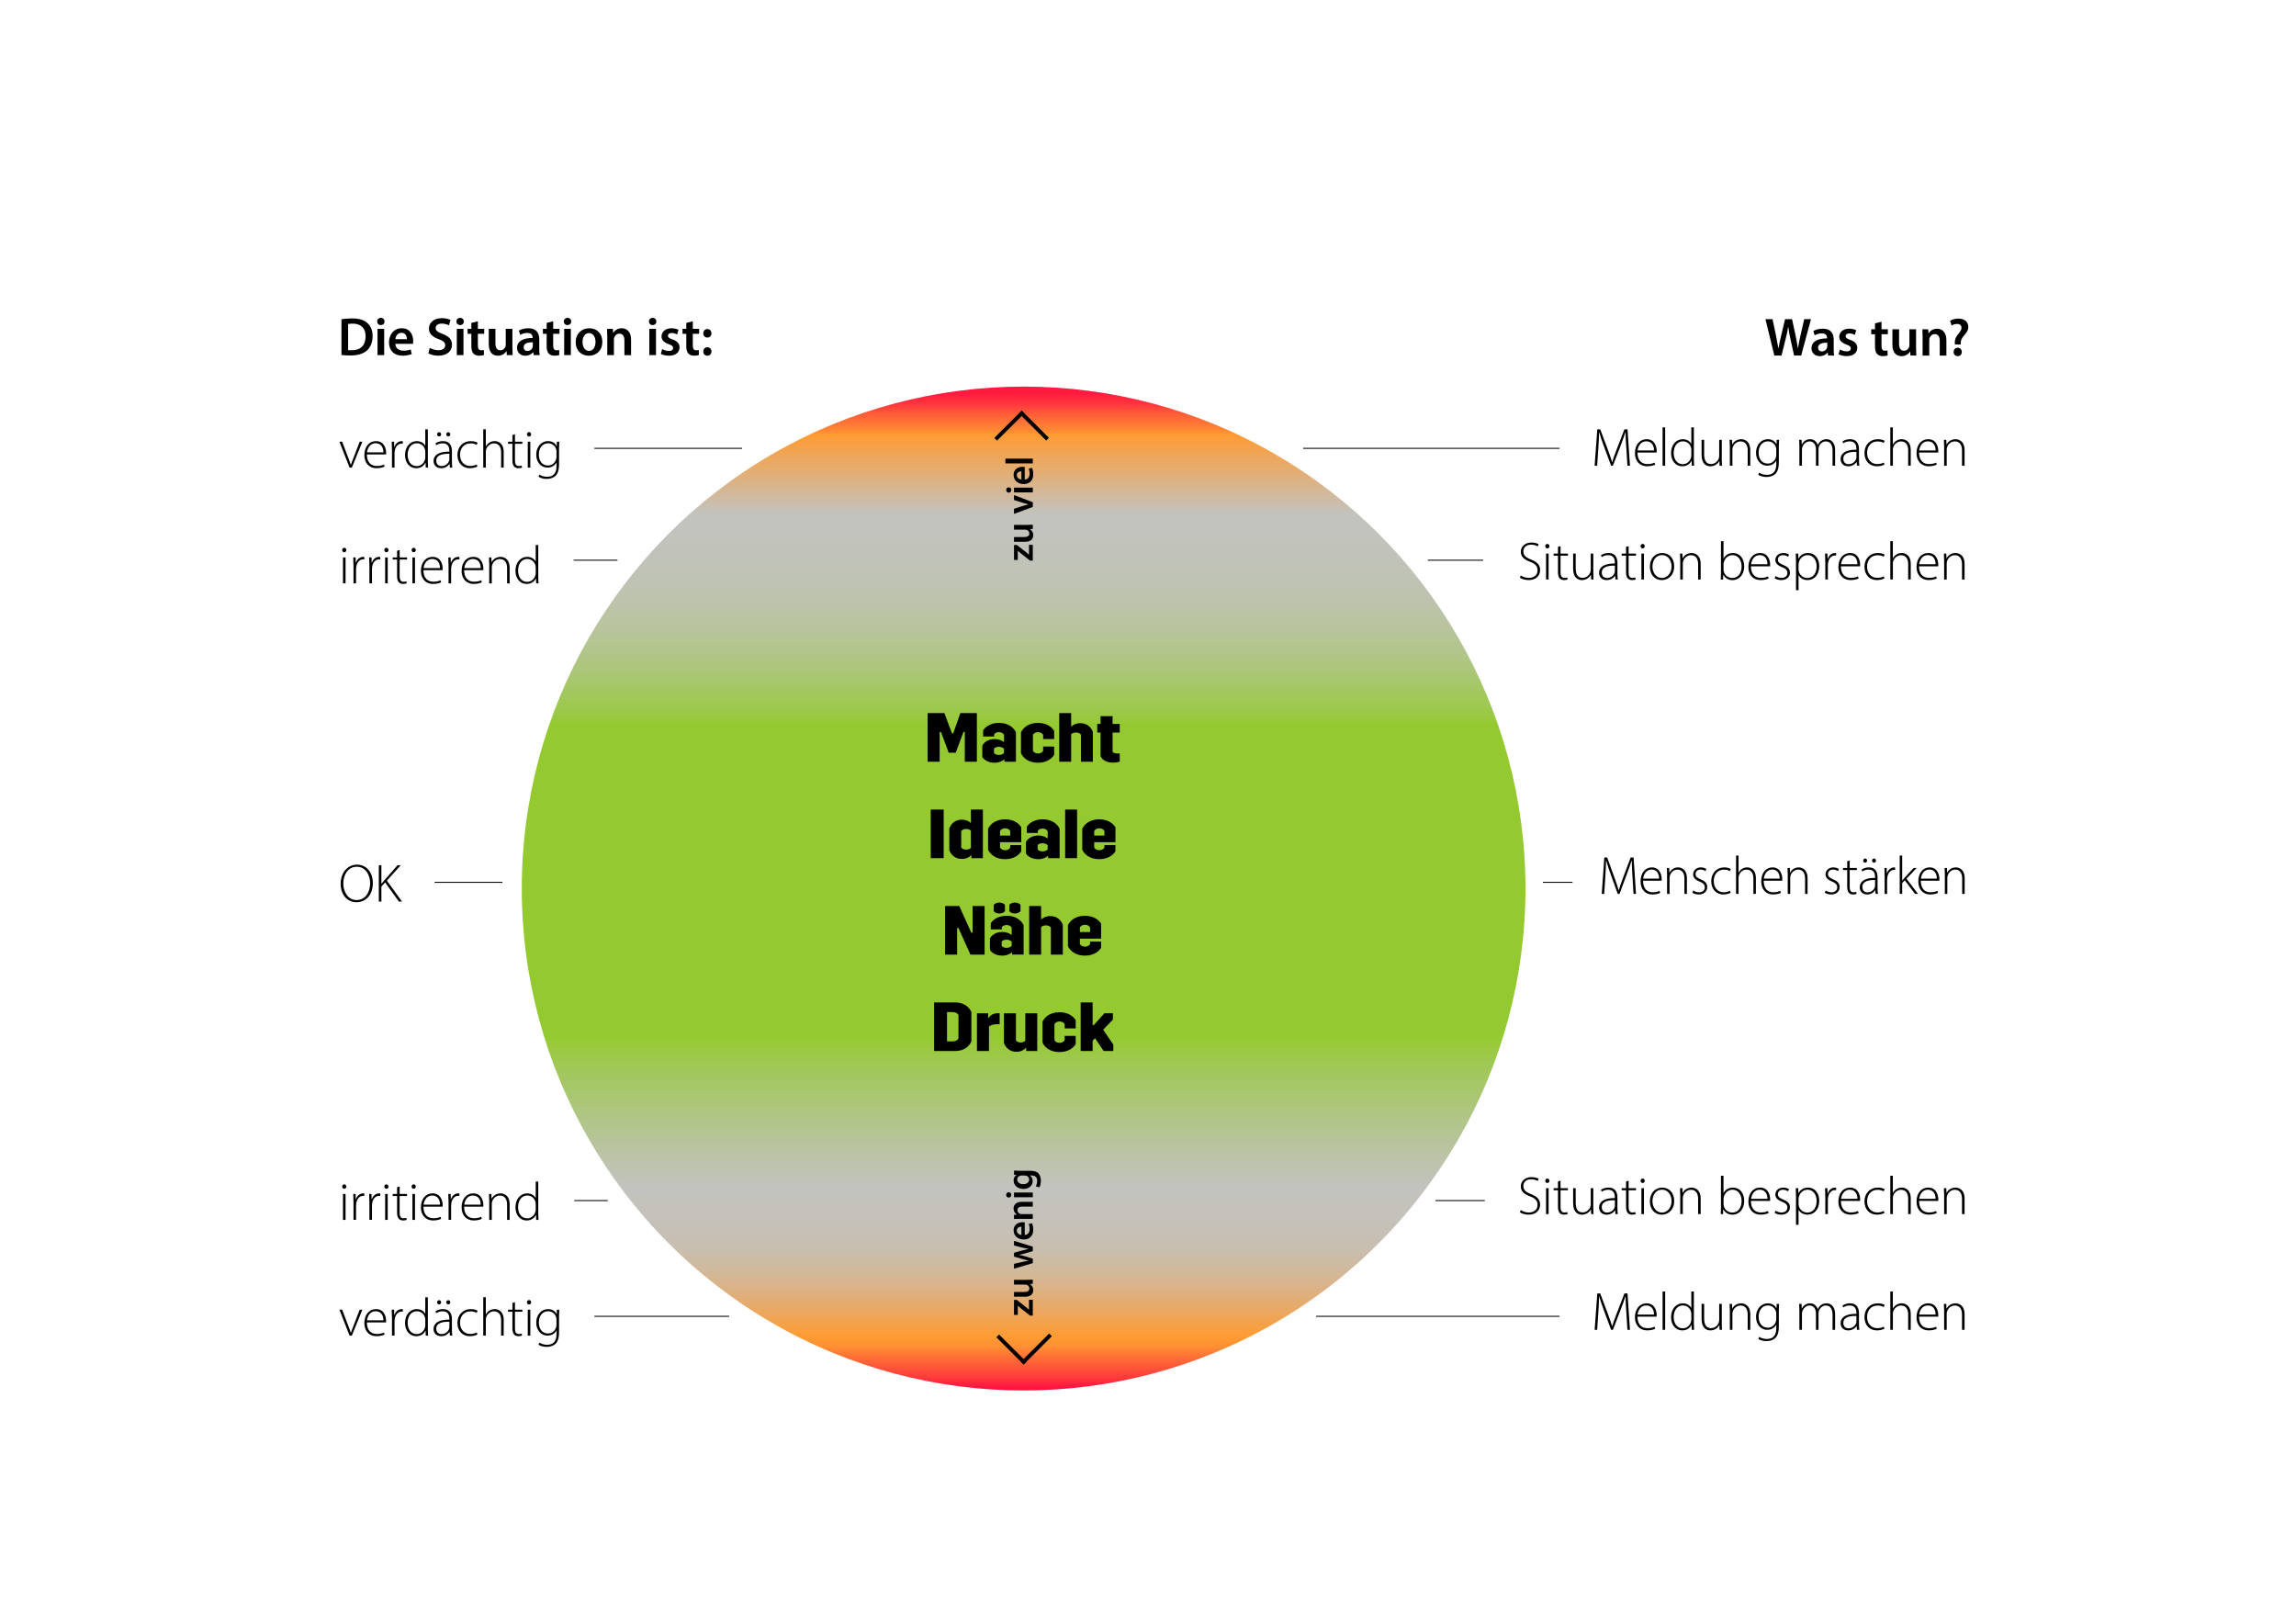 <?xml version="1.0" encoding="UTF-8"?><svg xmlns="http://www.w3.org/2000/svg" xmlns:xlink="http://www.w3.org/1999/xlink" viewBox="0 0 1190.55 841.89"><defs><style>.cls-1{stroke-linecap:square;stroke-linejoin:bevel;stroke-width:2px;}.cls-1,.cls-2{stroke:#000;}.cls-3{fill:url(#Ethik-Kompass_Verlauf_3);}.cls-3,.cls-4{stroke-width:0px;}.cls-2{fill:none;stroke-miterlimit:10;stroke-width:.5px;}</style><linearGradient id="Ethik-Kompass_Verlauf_3" x1="530.78" y1="719.34" x2="530.78" y2="198.89" gradientUnits="userSpaceOnUse"><stop offset="0" stop-color="#ff1441"/><stop offset=".01" stop-color="#ff3b3c"/><stop offset=".03" stop-color="#ff6f36"/><stop offset=".04" stop-color="#ff8e33"/><stop offset=".05" stop-color="#ff9b32"/><stop offset=".06" stop-color="#f7a044"/><stop offset=".08" stop-color="#e7aa69"/><stop offset=".1" stop-color="#dab388"/><stop offset=".12" stop-color="#cfba9f"/><stop offset=".14" stop-color="#c8bfb0"/><stop offset=".17" stop-color="#c4c2ba"/><stop offset=".2" stop-color="#c3c3be"/><stop offset=".22" stop-color="#bec3b0"/><stop offset=".26" stop-color="#b3c58e"/><stop offset=".32" stop-color="#a0c857"/><stop offset=".35" stop-color="#94ca30"/><stop offset=".5" stop-color="#94ca30"/><stop offset=".66" stop-color="#94ca30"/><stop offset=".67" stop-color="#9ac944"/><stop offset=".7" stop-color="#a6c769"/><stop offset=".73" stop-color="#b1c588"/><stop offset=".76" stop-color="#b9c49f"/><stop offset=".79" stop-color="#bec3b0"/><stop offset=".83" stop-color="#c1c3ba"/><stop offset=".87" stop-color="#c3c3be"/><stop offset=".95" stop-color="#ff9b32"/><stop offset=".95" stop-color="#ff9332"/><stop offset=".97" stop-color="#ff5c38"/><stop offset=".98" stop-color="#ff353d"/><stop offset=".99" stop-color="#ff1c40"/><stop offset="1" stop-color="#ff1441"/></linearGradient></defs><g id="Kreis"><circle class="cls-3" cx="530.78" cy="460.66" r="260.23"/></g><g id="Deutsch"><line class="cls-2" x1="308.2" y1="232.44" x2="384.8" y2="232.44"/><line class="cls-2" x1="675.75" y1="232.44" x2="808.67" y2="232.44"/><line class="cls-2" x1="297.43" y1="290.44" x2="320.17" y2="290.44"/><line class="cls-2" x1="740.38" y1="290.44" x2="769.08" y2="290.44"/><line class="cls-2" x1="225.35" y1="457.44" x2="260.51" y2="457.44"/><line class="cls-2" x1="800.04" y1="457.44" x2="815.4" y2="457.44"/><line class="cls-2" x1="297.79" y1="622.44" x2="315.14" y2="622.44"/><line class="cls-2" x1="744.33" y1="622.44" x2="769.91" y2="622.44"/><line class="cls-2" x1="308.2" y1="682.44" x2="378.11" y2="682.44"/><line class="cls-2" x1="682.44" y1="682.44" x2="808.67" y2="682.44"/><path class="cls-4" d="M177.42,229l3.16,8.34c.53,1.32.95,2.46,1.31,3.6h.06c.37-1.12.85-2.31,1.36-3.6l3.2-8.34h1.4l-5.47,13.44h-1.18l-5.26-13.44h1.41Z"/><path class="cls-4" d="M190.24,235.6c0,4.29,2.34,5.99,5.11,5.99,1.96,0,2.97-.39,3.74-.76l.34,1.05c-.52.28-1.9.86-4.24.86-3.86,0-6.26-2.81-6.26-6.75,0-4.49,2.57-7.29,6.04-7.29,4.4,0,5.24,4.14,5.24,6.08,0,.38,0,.59-.04.83h-9.92ZM198.8,234.53c.04-1.88-.75-4.73-4.02-4.73-2.95,0-4.23,2.66-4.48,4.73h8.5Z"/><path class="cls-4" d="M203.23,233.04c0-1.34-.04-2.73-.11-4.03h1.23l.06,2.73h.08c.59-1.7,1.97-3.04,3.82-3.04.19,0,.38.02.55.06v1.27c-.2-.04-.39-.04-.64-.04-1.84,0-3.16,1.6-3.53,3.76-.07.39-.11.84-.11,1.27v7.42h-1.33v-9.41Z"/><path class="cls-4" d="M221.85,222.56v16.76c0,.99.04,2.18.11,3.12h-1.2l-.09-2.55h-.07c-.69,1.5-2.3,2.86-4.78,2.86-3.31,0-5.79-2.77-5.79-6.78-.02-4.48,2.74-7.27,6.05-7.27,2.32,0,3.78,1.2,4.38,2.37h.06v-8.5h1.33ZM220.52,234.32c0-.37-.04-.85-.13-1.22-.47-1.81-2.04-3.3-4.24-3.3-2.92,0-4.77,2.55-4.77,6.03,0,3.02,1.51,5.82,4.71,5.82,1.92,0,3.72-1.28,4.3-3.52.1-.34.14-.7.14-1.11v-2.69Z"/><path class="cls-4" d="M233.31,242.44l-.2-1.92h-.06c-.65,1.04-2.15,2.23-4.28,2.23-2.7,0-3.96-1.9-3.96-3.7,0-3.1,2.73-4.97,8.2-4.91v-.36c0-1.33-.26-3.98-3.44-3.96-1.18,0-2.4.31-3.37,1l-.42-.97c1.23-.83,2.72-1.16,3.94-1.16,3.88,0,4.62,2.91,4.62,5.31v5.24c0,1.06.04,2.16.2,3.19h-1.23ZM233.01,235.26c-2.93-.08-6.79.36-6.79,3.58,0,1.93,1.27,2.8,2.67,2.8,2.24,0,3.51-1.39,3.98-2.7.1-.29.14-.57.14-.8v-2.88ZM226.65,225.17c0-.57.46-1.09,1.06-1.09s1.02.5,1.02,1.09-.39,1.09-1.04,1.09-1.04-.52-1.04-1.09ZM231.4,225.17c0-.57.46-1.09,1.06-1.09s1.02.5,1.02,1.09-.39,1.09-1.04,1.09-1.04-.52-1.04-1.09Z"/><path class="cls-4" d="M247.57,241.86c-.57.29-1.98.88-3.93.88-3.87,0-6.45-2.82-6.45-6.86,0-4.28,2.91-7.18,6.93-7.18,1.65,0,3,.47,3.53.83l-.48,1.11c-.66-.38-1.69-.78-3.18-.78-3.61,0-5.45,2.76-5.45,5.92,0,3.52,2.22,5.82,5.31,5.82,1.6,0,2.64-.46,3.36-.78l.36,1.05Z"/><path class="cls-4" d="M250.58,222.56h1.33v8.84h.06c.38-.75,1.04-1.47,1.83-1.94.77-.48,1.69-.77,2.71-.77,1.27,0,4.67.64,4.67,5.64v8.11h-1.33v-7.96c0-2.42-.95-4.63-3.7-4.63-1.9,0-3.48,1.37-4.05,3.04-.14.4-.18.78-.18,1.32v8.22h-1.33v-19.88Z"/><path class="cls-4" d="M267.03,225.11v3.89h3.83v1.08h-3.83v8.74c0,1.71.53,2.78,1.97,2.78.69,0,1.18-.09,1.53-.21l.16,1.03c-.43.18-1.04.32-1.85.32-.98,0-1.79-.31-2.32-.95-.61-.71-.82-1.83-.82-3.21v-8.5h-2.27v-1.08h2.27v-3.46l1.33-.43Z"/><path class="cls-4" d="M275.41,225.16c0,.62-.41,1.16-1.12,1.16-.61,0-1.04-.54-1.04-1.16s.47-1.16,1.08-1.16,1.07.52,1.07,1.16ZM273.66,242.44v-13.44h1.33v13.44h-1.33Z"/><path class="cls-4" d="M289.99,229c-.07,1-.11,2.06-.11,3.47v8.01c0,3.44-.71,5.15-1.84,6.22-1.22,1.17-3.03,1.59-4.55,1.59s-3.25-.39-4.27-1.16l.48-1.07c.93.61,2.25,1.12,4,1.12,2.82,0,4.86-1.46,4.86-5.45v-1.9h-.06c-.7,1.37-2.28,2.6-4.68,2.6-3.37,0-5.76-2.95-5.76-6.59,0-4.7,3.07-7.15,6.05-7.15,2.64,0,3.97,1.45,4.51,2.58h.06l.08-2.27h1.23ZM288.55,234.17c0-.48-.04-.9-.17-1.29-.55-1.62-1.97-3.07-4.18-3.07-2.84,0-4.8,2.34-4.8,5.89,0,3.02,1.59,5.64,4.77,5.64,1.79,0,3.46-1.11,4.14-3.04.15-.44.24-.95.24-1.42v-2.7Z"/><path class="cls-4" d="M179.59,285.16c0,.62-.41,1.16-1.12,1.16-.61,0-1.04-.54-1.04-1.16s.47-1.16,1.08-1.16,1.07.52,1.07,1.16ZM177.85,302.44v-13.44h1.33v13.44h-1.33Z"/><path class="cls-4" d="M183.28,293.04c0-1.34-.04-2.73-.11-4.03h1.23l.06,2.73h.08c.59-1.7,1.97-3.04,3.82-3.04.19,0,.38.02.55.06v1.27c-.2-.04-.39-.04-.64-.04-1.84,0-3.16,1.6-3.53,3.76-.07.39-.11.84-.11,1.27v7.42h-1.33v-9.41Z"/><path class="cls-4" d="M191.53,293.04c0-1.34-.04-2.73-.11-4.03h1.23l.06,2.73h.08c.59-1.7,1.97-3.04,3.82-3.04.19,0,.38.02.55.06v1.27c-.2-.04-.39-.04-.64-.04-1.84,0-3.16,1.6-3.53,3.76-.07.39-.11.84-.11,1.27v7.42h-1.33v-9.41Z"/><path class="cls-4" d="M201.45,285.16c0,.62-.41,1.16-1.12,1.16-.61,0-1.04-.54-1.04-1.16s.47-1.16,1.08-1.16,1.07.52,1.07,1.16ZM199.71,302.44v-13.44h1.33v13.44h-1.33Z"/><path class="cls-4" d="M207.23,285.11v3.89h3.83v1.08h-3.83v8.74c0,1.71.53,2.78,1.97,2.78.69,0,1.18-.09,1.53-.21l.16,1.03c-.43.18-1.04.32-1.85.32-.98,0-1.79-.31-2.32-.95-.61-.71-.82-1.83-.82-3.21v-8.5h-2.27v-1.08h2.27v-3.46l1.33-.43Z"/><path class="cls-4" d="M215.6,285.16c0,.62-.41,1.16-1.12,1.16-.61,0-1.04-.54-1.04-1.16s.47-1.16,1.08-1.16,1.07.52,1.07,1.16ZM213.86,302.44v-13.44h1.33v13.44h-1.33Z"/><path class="cls-4" d="M219.57,295.6c0,4.29,2.34,5.99,5.11,5.99,1.96,0,2.97-.39,3.74-.76l.34,1.05c-.52.28-1.9.86-4.24.86-3.86,0-6.26-2.81-6.26-6.75,0-4.49,2.57-7.29,6.04-7.29,4.4,0,5.24,4.14,5.24,6.08,0,.38,0,.59-.04.83h-9.92ZM228.14,294.53c.04-1.88-.75-4.73-4.02-4.73-2.95,0-4.23,2.66-4.48,4.73h8.5Z"/><path class="cls-4" d="M232.57,293.04c0-1.34-.04-2.73-.11-4.03h1.23l.06,2.73h.08c.59-1.7,1.97-3.04,3.82-3.04.19,0,.38.02.55.06v1.27c-.2-.04-.39-.04-.64-.04-1.84,0-3.16,1.6-3.53,3.76-.07.39-.11.84-.11,1.27v7.42h-1.33v-9.41Z"/><path class="cls-4" d="M240.67,295.6c0,4.29,2.34,5.99,5.11,5.99,1.96,0,2.97-.39,3.74-.76l.34,1.05c-.52.28-1.9.86-4.24.86-3.86,0-6.26-2.81-6.26-6.75,0-4.49,2.57-7.29,6.04-7.29,4.4,0,5.24,4.14,5.24,6.08,0,.38,0,.59-.04.83h-9.92ZM249.24,294.53c.04-1.88-.75-4.73-4.02-4.73-2.95,0-4.23,2.66-4.48,4.73h8.5Z"/><path class="cls-4" d="M253.66,292.22c0-1.23-.04-2.16-.11-3.21h1.24l.1,2.43h.06c.74-1.51,2.42-2.74,4.63-2.74,1.28,0,4.69.66,4.69,5.69v8.06h-1.33v-7.94c0-2.45-.95-4.67-3.72-4.67-1.89,0-3.5,1.35-4.03,3.09-.1.32-.18.78-.18,1.2v8.32h-1.33v-10.23Z"/><path class="cls-4" d="M279.11,282.56v16.76c0,.99.04,2.18.11,3.12h-1.2l-.09-2.55h-.07c-.69,1.5-2.3,2.86-4.78,2.86-3.31,0-5.79-2.77-5.79-6.78-.02-4.48,2.74-7.27,6.05-7.27,2.32,0,3.78,1.2,4.38,2.37h.06v-8.5h1.33ZM277.78,294.32c0-.37-.04-.85-.13-1.22-.47-1.81-2.04-3.3-4.24-3.3-2.92,0-4.77,2.55-4.77,6.03,0,3.02,1.51,5.82,4.71,5.82,1.92,0,3.72-1.28,4.3-3.52.1-.34.14-.7.14-1.11v-2.69Z"/><path class="cls-4" d="M193.32,457.82c0,6.65-4.07,9.93-8.45,9.93-4.64,0-8.23-3.65-8.23-9.55s3.75-9.93,8.46-9.93,8.22,3.71,8.22,9.55ZM178.02,458.15c0,4.25,2.47,8.48,6.93,8.48s6.98-4.07,6.98-8.74c0-3.98-2.18-8.53-6.92-8.53s-6.99,4.37-6.99,8.78Z"/><path class="cls-4" d="M196.43,448.57h1.33v9.56h.1c.55-.74,1.11-1.39,1.61-1.97l6.68-7.59h1.65l-7.18,8.01,7.85,10.86h-1.61l-7.16-9.95-1.94,2.13v7.82h-1.33v-18.87Z"/><path class="cls-4" d="M179.59,615.16c0,.62-.41,1.16-1.12,1.16-.61,0-1.04-.54-1.04-1.16s.47-1.16,1.08-1.16,1.07.53,1.07,1.16ZM177.85,632.44v-13.44h1.33v13.44h-1.33Z"/><path class="cls-4" d="M183.28,623.03c0-1.34-.04-2.73-.11-4.03h1.23l.06,2.73h.08c.59-1.7,1.97-3.04,3.82-3.04.19,0,.38.02.55.06v1.27c-.2-.04-.39-.04-.64-.04-1.84,0-3.16,1.6-3.53,3.76-.07.39-.11.84-.11,1.27v7.42h-1.33v-9.41Z"/><path class="cls-4" d="M191.53,623.03c0-1.34-.04-2.73-.11-4.03h1.23l.06,2.73h.08c.59-1.7,1.97-3.04,3.82-3.04.19,0,.38.02.55.06v1.27c-.2-.04-.39-.04-.64-.04-1.84,0-3.16,1.6-3.53,3.76-.07.39-.11.84-.11,1.27v7.42h-1.33v-9.41Z"/><path class="cls-4" d="M201.45,615.16c0,.62-.41,1.16-1.12,1.16-.61,0-1.04-.54-1.04-1.16s.47-1.16,1.08-1.16,1.07.53,1.07,1.16ZM199.71,632.44v-13.44h1.33v13.44h-1.33Z"/><path class="cls-4" d="M207.23,615.11v3.89h3.83v1.08h-3.83v8.74c0,1.71.53,2.78,1.97,2.78.69,0,1.18-.09,1.53-.21l.16,1.03c-.43.18-1.04.32-1.85.32-.98,0-1.79-.31-2.32-.95-.61-.71-.82-1.83-.82-3.21v-8.5h-2.27v-1.08h2.27v-3.46l1.33-.43Z"/><path class="cls-4" d="M215.6,615.16c0,.62-.41,1.16-1.12,1.16-.61,0-1.04-.54-1.04-1.16s.47-1.16,1.08-1.16,1.07.53,1.07,1.16ZM213.86,632.44v-13.44h1.33v13.44h-1.33Z"/><path class="cls-4" d="M219.57,625.6c0,4.29,2.34,5.99,5.11,5.99,1.96,0,2.97-.39,3.74-.76l.34,1.05c-.52.28-1.9.86-4.24.86-3.86,0-6.26-2.81-6.26-6.75,0-4.49,2.57-7.29,6.04-7.29,4.4,0,5.24,4.14,5.24,6.08,0,.38,0,.59-.04.83h-9.92ZM228.14,624.53c.04-1.88-.75-4.73-4.02-4.73-2.95,0-4.23,2.66-4.48,4.73h8.5Z"/><path class="cls-4" d="M232.57,623.03c0-1.34-.04-2.73-.11-4.03h1.23l.06,2.73h.08c.59-1.7,1.97-3.04,3.82-3.04.19,0,.38.02.55.06v1.27c-.2-.04-.39-.04-.64-.04-1.84,0-3.16,1.6-3.53,3.76-.07.39-.11.84-.11,1.27v7.42h-1.33v-9.41Z"/><path class="cls-4" d="M240.67,625.6c0,4.29,2.34,5.99,5.11,5.99,1.96,0,2.97-.39,3.74-.76l.34,1.05c-.52.28-1.9.86-4.24.86-3.86,0-6.26-2.81-6.26-6.75,0-4.49,2.57-7.29,6.04-7.29,4.4,0,5.24,4.14,5.24,6.08,0,.38,0,.59-.04.83h-9.92ZM249.24,624.53c.04-1.88-.75-4.73-4.02-4.73-2.95,0-4.23,2.66-4.48,4.73h8.5Z"/><path class="cls-4" d="M253.66,622.22c0-1.23-.04-2.16-.11-3.21h1.24l.1,2.43h.06c.74-1.51,2.42-2.74,4.63-2.74,1.28,0,4.69.66,4.69,5.69v8.06h-1.33v-7.94c0-2.45-.95-4.67-3.72-4.67-1.89,0-3.5,1.35-4.03,3.09-.1.32-.18.78-.18,1.2v8.32h-1.33v-10.23Z"/><path class="cls-4" d="M279.11,612.56v16.76c0,.99.04,2.18.11,3.12h-1.2l-.09-2.55h-.07c-.69,1.5-2.3,2.86-4.78,2.86-3.31,0-5.79-2.77-5.79-6.78-.02-4.48,2.74-7.27,6.05-7.27,2.32,0,3.78,1.2,4.38,2.37h.06v-8.5h1.33ZM277.78,624.32c0-.37-.04-.85-.13-1.22-.47-1.81-2.04-3.3-4.24-3.3-2.92,0-4.77,2.55-4.77,6.03,0,3.02,1.51,5.82,4.71,5.82,1.92,0,3.72-1.28,4.3-3.52.1-.34.14-.7.14-1.11v-2.69Z"/><path class="cls-4" d="M177.42,679l3.16,8.34c.53,1.32.95,2.46,1.31,3.6h.06c.37-1.12.85-2.31,1.36-3.6l3.2-8.34h1.4l-5.47,13.44h-1.18l-5.26-13.44h1.41Z"/><path class="cls-4" d="M190.24,685.6c0,4.29,2.34,5.99,5.11,5.99,1.96,0,2.97-.39,3.74-.76l.34,1.05c-.52.28-1.9.86-4.24.86-3.86,0-6.26-2.81-6.26-6.75,0-4.49,2.57-7.29,6.04-7.29,4.4,0,5.24,4.14,5.24,6.08,0,.38,0,.59-.04.83h-9.92ZM198.8,684.53c.04-1.88-.75-4.73-4.02-4.73-2.95,0-4.23,2.66-4.48,4.73h8.5Z"/><path class="cls-4" d="M203.23,683.03c0-1.34-.04-2.73-.11-4.03h1.23l.06,2.73h.08c.59-1.7,1.97-3.04,3.82-3.04.19,0,.38.02.55.06v1.27c-.2-.04-.39-.04-.64-.04-1.84,0-3.16,1.6-3.53,3.76-.07.39-.11.84-.11,1.27v7.42h-1.33v-9.41Z"/><path class="cls-4" d="M221.85,672.56v16.76c0,.99.04,2.18.11,3.12h-1.2l-.09-2.55h-.07c-.69,1.5-2.3,2.86-4.78,2.86-3.31,0-5.79-2.77-5.79-6.78-.02-4.48,2.74-7.27,6.05-7.27,2.32,0,3.78,1.2,4.38,2.37h.06v-8.5h1.33ZM220.52,684.32c0-.37-.04-.85-.13-1.22-.47-1.81-2.04-3.3-4.24-3.3-2.92,0-4.77,2.55-4.77,6.03,0,3.02,1.51,5.82,4.71,5.82,1.92,0,3.72-1.28,4.3-3.52.1-.34.14-.7.14-1.11v-2.69Z"/><path class="cls-4" d="M233.31,692.44l-.2-1.92h-.06c-.65,1.04-2.15,2.23-4.28,2.23-2.7,0-3.96-1.9-3.96-3.7,0-3.1,2.73-4.97,8.2-4.91v-.36c0-1.33-.26-3.98-3.44-3.96-1.18,0-2.4.32-3.37,1l-.42-.97c1.23-.83,2.72-1.16,3.94-1.16,3.88,0,4.62,2.91,4.62,5.31v5.24c0,1.06.04,2.16.2,3.19h-1.23ZM233.01,685.26c-2.93-.08-6.79.36-6.79,3.58,0,1.93,1.27,2.8,2.67,2.8,2.24,0,3.51-1.39,3.98-2.7.1-.29.14-.57.14-.8v-2.88ZM226.65,675.17c0-.57.46-1.09,1.06-1.09s1.02.5,1.02,1.09-.39,1.09-1.04,1.09-1.04-.53-1.04-1.09ZM231.4,675.17c0-.57.46-1.09,1.06-1.09s1.02.5,1.02,1.09-.39,1.09-1.04,1.09-1.04-.53-1.04-1.09Z"/><path class="cls-4" d="M247.57,691.86c-.57.29-1.98.88-3.93.88-3.87,0-6.45-2.82-6.45-6.86,0-4.28,2.91-7.18,6.93-7.18,1.65,0,3,.47,3.53.83l-.48,1.11c-.66-.38-1.69-.78-3.18-.78-3.61,0-5.45,2.76-5.45,5.92,0,3.52,2.22,5.82,5.31,5.82,1.6,0,2.64-.46,3.36-.78l.36,1.05Z"/><path class="cls-4" d="M250.58,672.56h1.33v8.84h.06c.38-.75,1.04-1.47,1.83-1.94.77-.48,1.69-.77,2.71-.77,1.27,0,4.67.64,4.67,5.64v8.11h-1.33v-7.96c0-2.42-.95-4.63-3.7-4.63-1.9,0-3.48,1.37-4.05,3.04-.14.4-.18.78-.18,1.32v8.22h-1.33v-19.88Z"/><path class="cls-4" d="M267.03,675.11v3.89h3.83v1.08h-3.83v8.74c0,1.71.53,2.78,1.97,2.78.69,0,1.18-.09,1.53-.21l.16,1.03c-.43.18-1.04.32-1.85.32-.98,0-1.79-.31-2.32-.95-.61-.71-.82-1.83-.82-3.21v-8.5h-2.27v-1.08h2.27v-3.46l1.33-.43Z"/><path class="cls-4" d="M275.41,675.16c0,.62-.41,1.16-1.12,1.16-.61,0-1.04-.54-1.04-1.16s.47-1.16,1.08-1.16,1.07.53,1.07,1.16ZM273.66,692.44v-13.44h1.33v13.44h-1.33Z"/><path class="cls-4" d="M289.99,679c-.07,1-.11,2.06-.11,3.47v8.01c0,3.44-.71,5.15-1.84,6.22-1.22,1.17-3.03,1.59-4.55,1.59s-3.25-.39-4.27-1.15l.48-1.07c.93.61,2.25,1.12,4,1.12,2.82,0,4.86-1.46,4.86-5.45v-1.9h-.06c-.7,1.36-2.28,2.6-4.68,2.6-3.37,0-5.76-2.95-5.76-6.59,0-4.7,3.07-7.15,6.05-7.15,2.64,0,3.97,1.45,4.51,2.58h.06l.08-2.27h1.23ZM288.55,684.17c0-.48-.04-.9-.17-1.29-.55-1.62-1.97-3.07-4.18-3.07-2.84,0-4.8,2.34-4.8,5.89,0,3.02,1.59,5.64,4.77,5.64,1.79,0,3.46-1.11,4.14-3.04.15-.44.24-.94.24-1.42v-2.7Z"/><path class="cls-4" d="M843.3,232.5c-.18-2.83-.41-6.3-.38-8.37h-.08c-.68,2.05-1.46,4.24-2.54,7.05l-3.96,10.26h-.93l-3.72-10.03c-1.08-2.94-1.88-5.2-2.44-7.28h-.07c-.05,2.22-.18,5.5-.41,8.63l-.59,8.68h-1.31l1.38-18.87h1.53l4.06,10.88c.89,2.4,1.55,4.3,2.09,6.12h.06c.48-1.74,1.16-3.57,2.12-6.1l4.21-10.9h1.6l1.27,18.87h-1.32l-.55-8.95Z"/><path class="cls-4" d="M849.09,234.6c0,4.29,2.34,5.99,5.11,5.99,1.96,0,2.98-.39,3.74-.76l.34,1.05c-.52.28-1.9.86-4.24.86-3.86,0-6.27-2.81-6.27-6.75,0-4.49,2.57-7.29,6.04-7.29,4.4,0,5.24,4.14,5.24,6.08,0,.38,0,.59-.04.83h-9.92ZM857.65,233.53c.04-1.88-.75-4.73-4.02-4.73-2.95,0-4.24,2.66-4.48,4.73h8.5Z"/><path class="cls-4" d="M862.11,221.56h1.33v19.88h-1.33v-19.88Z"/><path class="cls-4" d="M878.33,221.56v16.76c0,.99.04,2.18.11,3.12h-1.2l-.09-2.55h-.07c-.69,1.5-2.3,2.86-4.78,2.86-3.31,0-5.79-2.77-5.79-6.78-.02-4.48,2.74-7.27,6.05-7.27,2.32,0,3.78,1.2,4.38,2.37h.06v-8.5h1.33ZM877,233.32c0-.37-.04-.85-.13-1.22-.47-1.81-2.04-3.3-4.24-3.3-2.92,0-4.77,2.55-4.77,6.03,0,3.02,1.51,5.82,4.71,5.82,1.92,0,3.72-1.28,4.3-3.52.1-.34.14-.7.14-1.11v-2.69Z"/><path class="cls-4" d="M892.79,238.16c0,1.2.04,2.25.11,3.28h-1.24l-.09-2.39h-.06c-.68,1.24-2.21,2.7-4.61,2.7-1.71,0-4.57-.85-4.57-5.92v-7.83h1.33v7.55c0,2.93.9,5.03,3.57,5.03,1.95,0,3.39-1.37,3.96-2.73.14-.42.27-.94.27-1.48v-8.37h1.33v10.16Z"/><path class="cls-4" d="M896.96,231.22c0-1.23-.04-2.16-.11-3.21h1.24l.1,2.43h.06c.74-1.51,2.42-2.74,4.63-2.74,1.28,0,4.69.66,4.69,5.69v8.06h-1.33v-7.94c0-2.45-.95-4.67-3.72-4.67-1.89,0-3.5,1.35-4.03,3.09-.1.32-.18.78-.18,1.2v8.32h-1.33v-10.23Z"/><path class="cls-4" d="M922.49,228c-.07,1-.11,2.06-.11,3.47v8.01c0,3.44-.71,5.15-1.84,6.22-1.22,1.17-3.03,1.59-4.55,1.59s-3.25-.39-4.27-1.16l.48-1.07c.93.61,2.25,1.12,4,1.12,2.82,0,4.86-1.46,4.86-5.45v-1.9h-.06c-.7,1.37-2.28,2.6-4.68,2.6-3.37,0-5.76-2.95-5.76-6.59,0-4.7,3.07-7.15,6.05-7.15,2.64,0,3.97,1.45,4.51,2.58h.06l.08-2.27h1.23ZM921.05,233.17c0-.48-.04-.9-.17-1.29-.55-1.62-1.97-3.07-4.18-3.07-2.84,0-4.8,2.34-4.8,5.89,0,3.02,1.59,5.64,4.77,5.64,1.79,0,3.46-1.11,4.14-3.04.15-.44.24-.95.24-1.42v-2.7Z"/><path class="cls-4" d="M933.03,231.22c0-1.23-.04-2.16-.11-3.21h1.24l.1,2.38h.06c.86-1.55,2.15-2.69,4.36-2.69,1.87,0,3.28,1.25,3.86,2.94h.06c.38-.8.88-1.4,1.37-1.82.87-.72,1.78-1.12,3.21-1.12,1.31,0,4.38.74,4.38,5.83v7.92h-1.33v-7.79c0-3.02-1.17-4.82-3.51-4.82-1.67,0-3,1.25-3.53,2.67-.13.38-.23.83-.23,1.33v8.61h-1.33v-8.4c0-2.42-1.16-4.21-3.33-4.21-1.81,0-3.23,1.46-3.73,3.03-.12.38-.2.83-.2,1.3v8.28h-1.33v-10.23Z"/><path class="cls-4" d="M962.91,241.44l-.2-1.92h-.06c-.65,1.04-2.15,2.23-4.28,2.23-2.7,0-3.96-1.9-3.96-3.7,0-3.1,2.73-4.97,8.2-4.91v-.36c0-1.33-.26-3.98-3.44-3.96-1.18,0-2.4.31-3.37,1l-.42-.97c1.23-.83,2.72-1.16,3.94-1.16,3.88,0,4.62,2.91,4.62,5.31v5.24c0,1.06.04,2.16.2,3.19h-1.23ZM962.61,234.26c-2.93-.08-6.79.36-6.79,3.58,0,1.93,1.27,2.8,2.67,2.8,2.24,0,3.51-1.39,3.98-2.7.1-.29.14-.57.14-.8v-2.88Z"/><path class="cls-4" d="M977.17,240.86c-.57.29-1.98.88-3.93.88-3.87,0-6.45-2.82-6.45-6.86,0-4.28,2.91-7.18,6.93-7.18,1.65,0,3,.47,3.53.83l-.48,1.11c-.66-.38-1.69-.78-3.18-.78-3.61,0-5.45,2.76-5.45,5.92,0,3.52,2.22,5.82,5.31,5.82,1.6,0,2.64-.46,3.36-.78l.36,1.05Z"/><path class="cls-4" d="M980.18,221.56h1.33v8.84h.06c.38-.75,1.04-1.47,1.83-1.94.77-.48,1.69-.77,2.71-.77,1.27,0,4.67.64,4.67,5.64v8.11h-1.33v-7.96c0-2.42-.95-4.63-3.7-4.63-1.9,0-3.48,1.37-4.05,3.04-.14.4-.18.78-.18,1.32v8.22h-1.33v-19.88Z"/><path class="cls-4" d="M995.09,234.6c0,4.29,2.34,5.99,5.11,5.99,1.96,0,2.97-.39,3.74-.76l.34,1.05c-.52.28-1.9.86-4.24.86-3.86,0-6.26-2.81-6.26-6.75,0-4.49,2.57-7.29,6.04-7.29,4.4,0,5.24,4.14,5.24,6.08,0,.38,0,.59-.04.83h-9.92ZM1003.66,233.53c.04-1.88-.75-4.73-4.02-4.73-2.95,0-4.23,2.66-4.48,4.73h8.5Z"/><path class="cls-4" d="M1008.08,231.22c0-1.23-.04-2.16-.11-3.21h1.24l.1,2.43h.06c.74-1.51,2.42-2.74,4.63-2.74,1.28,0,4.69.66,4.69,5.69v8.06h-1.33v-7.94c0-2.45-.95-4.67-3.72-4.67-1.89,0-3.5,1.35-4.03,3.09-.1.32-.18.78-.18,1.2v8.32h-1.33v-10.23Z"/><path class="cls-4" d="M788.6,298.36c1.06.73,2.54,1.25,4.12,1.25,2.82,0,4.55-1.6,4.55-3.93,0-2.11-1.1-3.36-3.82-4.41-3.04-1.08-4.86-2.64-4.86-5.21,0-2.77,2.28-4.78,5.49-4.78,1.77,0,3.11.46,3.76.89l-.52,1.12c-.51-.36-1.72-.9-3.33-.9-3.05,0-4.08,1.95-4.08,3.44,0,2.09,1.21,3.16,3.91,4.22,3.11,1.26,4.77,2.67,4.77,5.5s-1.96,5.19-5.99,5.19c-1.63,0-3.53-.53-4.51-1.27l.5-1.11Z"/><path class="cls-4" d="M803.42,283.16c0,.62-.41,1.16-1.12,1.16-.61,0-1.04-.54-1.04-1.16s.47-1.16,1.08-1.16,1.07.52,1.07,1.16ZM801.68,300.44v-13.44h1.33v13.44h-1.33Z"/><path class="cls-4" d="M809.19,283.11v3.89h3.83v1.08h-3.83v8.74c0,1.71.53,2.78,1.97,2.78.69,0,1.18-.09,1.53-.21l.16,1.03c-.43.18-1.04.32-1.85.32-.98,0-1.79-.31-2.32-.95-.61-.71-.82-1.83-.82-3.21v-8.5h-2.27v-1.08h2.27v-3.46l1.33-.43Z"/><path class="cls-4" d="M826.18,297.16c0,1.2.04,2.25.11,3.28h-1.24l-.09-2.39h-.06c-.68,1.24-2.21,2.7-4.61,2.7-1.71,0-4.57-.85-4.57-5.92v-7.83h1.33v7.55c0,2.93.9,5.03,3.57,5.03,1.95,0,3.39-1.37,3.96-2.73.14-.42.27-.94.27-1.48v-8.37h1.33v10.16Z"/><path class="cls-4" d="M837.66,300.44l-.2-1.92h-.06c-.65,1.04-2.15,2.23-4.28,2.23-2.7,0-3.96-1.9-3.96-3.7,0-3.1,2.73-4.97,8.2-4.91v-.36c0-1.33-.26-3.98-3.44-3.96-1.18,0-2.4.31-3.37,1l-.42-.97c1.23-.83,2.72-1.16,3.94-1.16,3.88,0,4.62,2.91,4.62,5.31v5.24c0,1.06.04,2.16.2,3.19h-1.22ZM837.36,293.26c-2.93-.08-6.79.36-6.79,3.58,0,1.93,1.27,2.8,2.67,2.8,2.24,0,3.51-1.39,3.98-2.7.1-.29.14-.57.14-.8v-2.88Z"/><path class="cls-4" d="M844.49,283.11v3.89h3.83v1.08h-3.83v8.74c0,1.71.53,2.78,1.97,2.78.69,0,1.18-.09,1.53-.21l.16,1.03c-.43.18-1.04.32-1.85.32-.98,0-1.79-.31-2.32-.95-.61-.71-.82-1.83-.82-3.21v-8.5h-2.27v-1.08h2.27v-3.46l1.33-.43Z"/><path class="cls-4" d="M852.86,283.16c0,.62-.41,1.16-1.12,1.16-.61,0-1.04-.54-1.04-1.16s.47-1.16,1.08-1.16,1.07.52,1.07,1.16ZM851.12,300.44v-13.44h1.33v13.44h-1.33Z"/><path class="cls-4" d="M868.11,293.6c0,5.02-3.44,7.15-6.43,7.15-3.48,0-6.16-2.7-6.16-6.92,0-4.6,3.02-7.13,6.36-7.13,3.71,0,6.24,2.79,6.24,6.9ZM856.86,293.77c0,3.36,2.14,5.88,4.91,5.88s5-2.54,5-5.99c0-2.46-1.39-5.86-4.93-5.86s-4.98,3.07-4.98,5.96Z"/><path class="cls-4" d="M871.24,290.22c0-1.23-.04-2.16-.11-3.21h1.24l.1,2.43h.06c.74-1.51,2.42-2.74,4.63-2.74,1.28,0,4.69.66,4.69,5.69v8.06h-1.33v-7.94c0-2.45-.95-4.67-3.72-4.67-1.89,0-3.5,1.35-4.03,3.09-.1.32-.18.78-.18,1.2v8.32h-1.33v-10.23Z"/><path class="cls-4" d="M892.26,300.44c.07-.94.11-2.13.11-3.12v-16.76h1.33v8.95h.06c.9-1.74,2.55-2.81,4.91-2.81,3.41,0,5.75,2.84,5.75,6.88,0,4.81-3.04,7.18-5.99,7.18-2.17,0-3.75-.88-4.81-2.73h-.07l-.09,2.42h-1.2ZM893.7,295.26c0,.32.04.67.12.98.57,2.06,2.32,3.41,4.42,3.41,3.07,0,4.84-2.52,4.84-6.03,0-3.09-1.69-5.82-4.72-5.82-1.97,0-3.85,1.36-4.48,3.6-.09.34-.17.71-.17,1.17v2.69Z"/><path class="cls-4" d="M907.91,293.6c0,4.29,2.34,5.99,5.11,5.99,1.96,0,2.97-.39,3.74-.76l.34,1.05c-.52.28-1.9.86-4.24.86-3.86,0-6.26-2.81-6.26-6.75,0-4.49,2.57-7.29,6.04-7.29,4.4,0,5.24,4.14,5.24,6.08,0,.38,0,.59-.04.83h-9.92ZM916.48,292.53c.04-1.88-.75-4.73-4.02-4.73-2.95,0-4.23,2.66-4.48,4.73h8.5Z"/><path class="cls-4" d="M920.68,298.68c.72.46,1.81.93,3.02.93,2.11,0,3.12-1.16,3.12-2.56,0-1.48-.89-2.27-2.83-3.03-2.2-.85-3.41-2.05-3.41-3.68,0-1.94,1.53-3.64,4.14-3.64,1.24,0,2.28.37,2.98.85l-.53,1.08c-.46-.33-1.33-.81-2.66-.81-1.71,0-2.62,1.1-2.62,2.32,0,1.41.95,2,2.79,2.76,2.17.86,3.46,1.94,3.46,3.98,0,2.3-1.79,3.86-4.54,3.86-1.29,0-2.52-.37-3.42-.93l.49-1.13Z"/><path class="cls-4" d="M931.28,291.29c0-1.68-.04-3.02-.11-4.29h1.27l.1,2.55h.06c.97-1.78,2.62-2.86,4.96-2.86,3.45,0,5.78,2.86,5.78,6.8,0,4.81-2.86,7.25-6.11,7.25-1.92,0-3.63-.87-4.56-2.48h-.06v7.72h-1.33v-14.69ZM932.61,295.15c0,.36.04.73.12,1.07.55,2.08,2.35,3.42,4.42,3.42,3.09,0,4.84-2.51,4.84-6.09,0-3.02-1.69-5.75-4.73-5.75-1.97,0-3.86,1.36-4.45,3.58-.09.36-.2.78-.2,1.15v2.62Z"/><path class="cls-4" d="M946.46,291.04c0-1.34-.04-2.73-.11-4.03h1.23l.06,2.73h.08c.59-1.7,1.97-3.04,3.82-3.04.19,0,.38.02.55.06v1.27c-.2-.04-.39-.04-.64-.04-1.84,0-3.16,1.6-3.53,3.76-.07.39-.11.84-.11,1.27v7.42h-1.33v-9.41Z"/><path class="cls-4" d="M954.57,293.6c0,4.29,2.34,5.99,5.11,5.99,1.96,0,2.97-.39,3.74-.76l.34,1.05c-.52.28-1.9.86-4.24.86-3.86,0-6.26-2.81-6.26-6.75,0-4.49,2.57-7.29,6.04-7.29,4.4,0,5.24,4.14,5.24,6.08,0,.38,0,.59-.04.83h-9.92ZM963.14,292.53c.04-1.88-.75-4.73-4.02-4.73-2.95,0-4.23,2.66-4.48,4.73h8.5Z"/><path class="cls-4" d="M977.17,299.86c-.57.29-1.98.88-3.93.88-3.87,0-6.45-2.82-6.45-6.86,0-4.28,2.91-7.18,6.93-7.18,1.65,0,3,.47,3.53.83l-.48,1.11c-.66-.38-1.69-.78-3.18-.78-3.61,0-5.45,2.76-5.45,5.92,0,3.52,2.22,5.82,5.31,5.82,1.6,0,2.64-.46,3.36-.78l.36,1.05Z"/><path class="cls-4" d="M980.18,280.56h1.33v8.84h.06c.38-.75,1.04-1.47,1.83-1.94.77-.48,1.69-.77,2.71-.77,1.27,0,4.67.64,4.67,5.64v8.11h-1.33v-7.96c0-2.42-.95-4.63-3.7-4.63-1.9,0-3.48,1.37-4.05,3.04-.14.4-.18.78-.18,1.32v8.22h-1.33v-19.88Z"/><path class="cls-4" d="M995.09,293.6c0,4.29,2.34,5.99,5.11,5.99,1.96,0,2.97-.39,3.74-.76l.34,1.05c-.52.28-1.9.86-4.24.86-3.86,0-6.26-2.81-6.26-6.75,0-4.49,2.57-7.29,6.04-7.29,4.4,0,5.24,4.14,5.24,6.08,0,.38,0,.59-.04.83h-9.92ZM1003.66,292.53c.04-1.88-.75-4.73-4.02-4.73-2.95,0-4.23,2.66-4.48,4.73h8.5Z"/><path class="cls-4" d="M1008.08,290.22c0-1.23-.04-2.16-.11-3.21h1.24l.1,2.43h.06c.74-1.51,2.42-2.74,4.63-2.74,1.28,0,4.69.66,4.69,5.69v8.06h-1.33v-7.94c0-2.45-.95-4.67-3.72-4.67-1.89,0-3.5,1.35-4.03,3.09-.1.32-.18.78-.18,1.2v8.32h-1.33v-10.23Z"/><path class="cls-4" d="M846.49,454.5c-.18-2.83-.39-6.3-.37-8.36h-.07c-.66,2.05-1.41,4.24-2.46,7.05l-3.84,10.26h-.9l-3.61-10.03c-1.05-2.94-1.82-5.2-2.37-7.28h-.07c-.05,2.22-.18,5.5-.39,8.63l-.58,8.68h-1.27l1.34-18.87h1.48l3.94,10.88c.86,2.4,1.51,4.3,2.02,6.12h.06c.47-1.74,1.12-3.57,2.06-6.1l4.08-10.9h1.55l1.23,18.87h-1.28l-.54-8.95Z"/><path class="cls-4" d="M851.97,456.6c0,4.29,2.27,5.99,4.96,5.99,1.9,0,2.89-.39,3.62-.76l.33,1.05c-.5.28-1.84.86-4.11.86-3.75,0-6.08-2.81-6.08-6.75,0-4.49,2.49-7.29,5.86-7.29,4.27,0,5.08,4.14,5.08,6.08,0,.38,0,.59-.04.83h-9.62ZM860.28,455.53c.03-1.88-.73-4.73-3.9-4.73-2.87,0-4.11,2.66-4.35,4.73h8.24Z"/><path class="cls-4" d="M864.44,453.22c0-1.23-.04-2.16-.11-3.21h1.2l.09,2.43h.05c.71-1.51,2.35-2.74,4.49-2.74,1.24,0,4.55.66,4.55,5.69v8.06h-1.29v-7.94c0-2.45-.92-4.67-3.61-4.67-1.83,0-3.4,1.35-3.91,3.09-.09.32-.18.78-.18,1.2v8.32h-1.29v-10.23Z"/><path class="cls-4" d="M878.03,461.68c.7.46,1.75.93,2.93.93,2.05,0,3.03-1.16,3.03-2.56,0-1.48-.86-2.27-2.74-3.03-2.13-.85-3.31-2.05-3.31-3.68,0-1.94,1.48-3.64,4.01-3.64,1.2,0,2.21.37,2.89.85l-.52,1.08c-.45-.33-1.29-.81-2.58-.81-1.66,0-2.54,1.1-2.54,2.32,0,1.41.92,2,2.7,2.76,2.1.86,3.35,1.94,3.35,3.98,0,2.3-1.73,3.86-4.4,3.86-1.26,0-2.44-.37-3.31-.93l.48-1.13Z"/><path class="cls-4" d="M897.41,462.86c-.56.29-1.92.88-3.81.88-3.75,0-6.26-2.82-6.26-6.86,0-4.28,2.83-7.18,6.72-7.18,1.6,0,2.91.47,3.42.83l-.46,1.11c-.64-.38-1.64-.78-3.09-.78-3.5,0-5.29,2.76-5.29,5.92,0,3.52,2.15,5.82,5.15,5.82,1.56,0,2.56-.46,3.26-.78l.35,1.05Z"/><path class="cls-4" d="M900.2,443.56h1.29v8.84h.05c.37-.75,1-1.47,1.78-1.94.75-.48,1.64-.77,2.63-.77,1.24,0,4.53.64,4.53,5.64v8.11h-1.29v-7.96c0-2.42-.92-4.63-3.59-4.63-1.85,0-3.38,1.37-3.93,3.04-.14.4-.18.78-.18,1.32v8.22h-1.29v-19.88Z"/><path class="cls-4" d="M914.53,456.6c0,4.29,2.27,5.99,4.96,5.99,1.9,0,2.89-.39,3.63-.76l.33,1.05c-.5.28-1.84.86-4.12.86-3.75,0-6.08-2.81-6.08-6.75,0-4.49,2.49-7.29,5.86-7.29,4.27,0,5.08,4.14,5.08,6.08,0,.38,0,.59-.04.83h-9.62ZM922.84,455.53c.03-1.88-.73-4.73-3.9-4.73-2.87,0-4.11,2.66-4.35,4.73h8.24Z"/><path class="cls-4" d="M927,453.22c0-1.23-.04-2.16-.11-3.21h1.2l.1,2.43h.05c.71-1.51,2.35-2.74,4.49-2.74,1.24,0,4.55.66,4.55,5.69v8.06h-1.29v-7.94c0-2.45-.92-4.67-3.61-4.67-1.83,0-3.4,1.35-3.91,3.09-.1.32-.18.78-.18,1.2v8.32h-1.29v-10.23Z"/><path class="cls-4" d="M946.7,461.68c.7.46,1.75.93,2.93.93,2.05,0,3.03-1.16,3.03-2.56,0-1.48-.86-2.27-2.74-3.03-2.13-.85-3.31-2.05-3.31-3.68,0-1.94,1.48-3.64,4.01-3.64,1.2,0,2.21.37,2.89.85l-.52,1.08c-.45-.33-1.29-.81-2.58-.81-1.66,0-2.54,1.1-2.54,2.32,0,1.41.92,2,2.7,2.76,2.1.86,3.35,1.94,3.35,3.98,0,2.3-1.73,3.86-4.4,3.86-1.26,0-2.44-.37-3.31-.93l.48-1.13Z"/><path class="cls-4" d="M959.12,446.11v3.89h3.71v1.08h-3.71v8.74c0,1.71.52,2.78,1.92,2.78.67,0,1.15-.09,1.48-.21l.16,1.03c-.42.18-1.01.32-1.8.32-.95,0-1.74-.31-2.25-.95-.59-.71-.79-1.83-.79-3.21v-8.5h-2.2v-1.08h2.2v-3.46l1.29-.43Z"/><path class="cls-4" d="M972.58,463.44l-.19-1.92h-.06c-.63,1.04-2.08,2.23-4.16,2.23-2.62,0-3.84-1.9-3.84-3.7,0-3.1,2.65-4.97,7.95-4.91v-.36c0-1.33-.25-3.98-3.33-3.96-1.14,0-2.33.32-3.27,1l-.41-.97c1.19-.83,2.64-1.16,3.82-1.16,3.76,0,4.48,2.91,4.48,5.31v5.24c0,1.06.04,2.16.19,3.19h-1.19ZM972.29,456.26c-2.84-.08-6.59.36-6.59,3.58,0,1.93,1.24,2.8,2.59,2.8,2.17,0,3.41-1.39,3.86-2.7.09-.29.14-.57.14-.8v-2.88ZM966.12,446.17c0-.57.45-1.09,1.03-1.09s.99.5.99,1.09-.38,1.09-1.01,1.09-1.01-.53-1.01-1.09ZM970.73,446.17c0-.57.45-1.09,1.03-1.09s.99.5.99,1.09-.38,1.09-1.01,1.09-1.01-.53-1.01-1.09Z"/><path class="cls-4" d="M977.24,454.04c0-1.34-.04-2.73-.11-4.03h1.19l.05,2.73h.08c.57-1.7,1.91-3.04,3.7-3.04.18,0,.37.02.53.06v1.27c-.2-.04-.38-.04-.62-.04-1.79,0-3.07,1.6-3.42,3.76-.07.39-.11.84-.11,1.27v7.42h-1.29v-9.41Z"/><path class="cls-4" d="M986.35,456.47h.05c.33-.41.86-1.04,1.26-1.48l4.6-4.99h1.58l-5.26,5.57,6,7.87h-1.58l-5.32-7.05-1.33,1.44v5.61h-1.29v-19.88h1.29v12.91Z"/><path class="cls-4" d="M995.99,456.6c0,4.29,2.27,5.99,4.96,5.99,1.9,0,2.89-.39,3.63-.76l.33,1.05c-.5.28-1.84.86-4.12.86-3.75,0-6.08-2.81-6.08-6.75,0-4.49,2.49-7.29,5.86-7.29,4.27,0,5.08,4.14,5.08,6.08,0,.38,0,.59-.04.83h-9.62ZM1004.3,455.53c.03-1.88-.73-4.73-3.9-4.73-2.87,0-4.11,2.66-4.35,4.73h8.24Z"/><path class="cls-4" d="M1008.46,453.22c0-1.23-.04-2.16-.11-3.21h1.2l.1,2.43h.05c.71-1.51,2.35-2.74,4.49-2.74,1.24,0,4.55.66,4.55,5.69v8.06h-1.29v-7.94c0-2.45-.92-4.67-3.61-4.67-1.83,0-3.4,1.35-3.91,3.09-.1.32-.18.78-.18,1.2v8.32h-1.29v-10.23Z"/><path class="cls-4" d="M788.6,627.36c1.06.73,2.54,1.25,4.12,1.25,2.82,0,4.55-1.6,4.55-3.93,0-2.11-1.1-3.36-3.82-4.41-3.04-1.08-4.86-2.64-4.86-5.21,0-2.77,2.28-4.78,5.49-4.78,1.77,0,3.11.46,3.76.89l-.52,1.12c-.51-.36-1.72-.9-3.33-.9-3.05,0-4.08,1.95-4.08,3.44,0,2.09,1.21,3.16,3.91,4.22,3.11,1.26,4.77,2.67,4.77,5.5s-1.96,5.19-5.99,5.19c-1.63,0-3.53-.53-4.51-1.27l.5-1.11Z"/><path class="cls-4" d="M803.42,612.16c0,.62-.41,1.16-1.12,1.16-.61,0-1.04-.54-1.04-1.16s.47-1.16,1.08-1.16,1.07.53,1.07,1.16ZM801.68,629.44v-13.44h1.33v13.44h-1.33Z"/><path class="cls-4" d="M809.19,612.11v3.89h3.83v1.08h-3.83v8.74c0,1.71.53,2.78,1.97,2.78.69,0,1.18-.09,1.53-.21l.16,1.03c-.43.18-1.04.32-1.85.32-.98,0-1.79-.31-2.32-.95-.61-.71-.82-1.83-.82-3.21v-8.5h-2.27v-1.08h2.27v-3.46l1.33-.43Z"/><path class="cls-4" d="M826.18,626.16c0,1.2.04,2.25.11,3.28h-1.24l-.09-2.39h-.06c-.68,1.24-2.21,2.69-4.61,2.69-1.71,0-4.57-.85-4.57-5.92v-7.83h1.33v7.55c0,2.93.9,5.03,3.57,5.03,1.95,0,3.39-1.37,3.96-2.73.14-.42.27-.94.27-1.48v-8.37h1.33v10.16Z"/><path class="cls-4" d="M837.66,629.44l-.2-1.92h-.06c-.65,1.04-2.15,2.23-4.28,2.23-2.7,0-3.96-1.9-3.96-3.7,0-3.1,2.73-4.97,8.2-4.91v-.36c0-1.33-.26-3.98-3.44-3.96-1.18,0-2.4.32-3.37,1l-.42-.97c1.23-.83,2.72-1.16,3.94-1.16,3.88,0,4.62,2.91,4.62,5.31v5.24c0,1.06.04,2.16.2,3.19h-1.22ZM837.36,622.26c-2.93-.08-6.79.36-6.79,3.58,0,1.93,1.27,2.8,2.67,2.8,2.24,0,3.51-1.39,3.98-2.7.1-.29.14-.57.14-.8v-2.88Z"/><path class="cls-4" d="M844.49,612.11v3.89h3.83v1.08h-3.83v8.74c0,1.71.53,2.78,1.97,2.78.69,0,1.18-.09,1.53-.21l.16,1.03c-.43.18-1.04.32-1.85.32-.98,0-1.79-.31-2.32-.95-.61-.71-.82-1.83-.82-3.21v-8.5h-2.27v-1.08h2.27v-3.46l1.33-.43Z"/><path class="cls-4" d="M852.86,612.16c0,.62-.41,1.16-1.12,1.16-.61,0-1.04-.54-1.04-1.16s.47-1.16,1.08-1.16,1.07.53,1.07,1.16ZM851.12,629.44v-13.44h1.33v13.44h-1.33Z"/><path class="cls-4" d="M868.11,622.6c0,5.02-3.44,7.15-6.43,7.15-3.48,0-6.16-2.7-6.16-6.92,0-4.6,3.02-7.13,6.36-7.13,3.71,0,6.24,2.79,6.24,6.9ZM856.86,622.77c0,3.36,2.14,5.88,4.91,5.88s5-2.54,5-5.99c0-2.46-1.39-5.86-4.93-5.86s-4.98,3.07-4.98,5.96Z"/><path class="cls-4" d="M871.24,619.22c0-1.23-.04-2.16-.11-3.21h1.24l.1,2.43h.06c.74-1.51,2.42-2.74,4.63-2.74,1.28,0,4.69.66,4.69,5.69v8.06h-1.33v-7.94c0-2.45-.95-4.67-3.72-4.67-1.89,0-3.5,1.35-4.03,3.09-.1.32-.18.78-.18,1.2v8.32h-1.33v-10.23Z"/><path class="cls-4" d="M892.26,629.44c.07-.95.11-2.13.11-3.12v-16.76h1.33v8.95h.06c.9-1.74,2.55-2.81,4.91-2.81,3.41,0,5.75,2.84,5.75,6.88,0,4.81-3.04,7.17-5.99,7.17-2.17,0-3.75-.88-4.81-2.73h-.07l-.09,2.42h-1.2ZM893.7,624.26c0,.32.04.66.12.98.57,2.07,2.32,3.41,4.42,3.41,3.07,0,4.84-2.52,4.84-6.03,0-3.09-1.69-5.82-4.72-5.82-1.97,0-3.85,1.36-4.48,3.6-.09.34-.17.71-.17,1.17v2.69Z"/><path class="cls-4" d="M907.91,622.6c0,4.29,2.34,5.99,5.11,5.99,1.96,0,2.97-.39,3.74-.76l.34,1.05c-.52.28-1.9.86-4.24.86-3.86,0-6.26-2.81-6.26-6.75,0-4.49,2.57-7.29,6.04-7.29,4.4,0,5.24,4.14,5.24,6.08,0,.38,0,.59-.04.83h-9.92ZM916.48,621.53c.04-1.88-.75-4.73-4.02-4.73-2.95,0-4.23,2.66-4.48,4.73h8.5Z"/><path class="cls-4" d="M920.68,627.68c.72.46,1.81.93,3.02.93,2.11,0,3.12-1.16,3.12-2.56,0-1.48-.89-2.27-2.83-3.03-2.2-.85-3.41-2.05-3.41-3.68,0-1.94,1.53-3.64,4.14-3.64,1.24,0,2.28.37,2.98.85l-.53,1.08c-.46-.33-1.33-.81-2.66-.81-1.71,0-2.62,1.1-2.62,2.32,0,1.41.95,2,2.79,2.76,2.17.86,3.46,1.94,3.46,3.98,0,2.3-1.79,3.86-4.54,3.86-1.29,0-2.52-.37-3.42-.93l.49-1.13Z"/><path class="cls-4" d="M931.28,620.29c0-1.68-.04-3.02-.11-4.29h1.27l.1,2.55h.06c.97-1.78,2.62-2.86,4.96-2.86,3.45,0,5.78,2.86,5.78,6.8,0,4.81-2.86,7.25-6.11,7.25-1.92,0-3.63-.87-4.56-2.48h-.06v7.72h-1.33v-14.69ZM932.61,624.15c0,.36.04.73.12,1.07.55,2.08,2.35,3.42,4.42,3.42,3.09,0,4.84-2.51,4.84-6.09,0-3.02-1.69-5.75-4.73-5.75-1.97,0-3.86,1.36-4.45,3.58-.09.36-.2.78-.2,1.15v2.62Z"/><path class="cls-4" d="M946.46,620.04c0-1.34-.04-2.73-.11-4.03h1.23l.06,2.73h.08c.59-1.7,1.97-3.04,3.82-3.04.19,0,.38.02.55.06v1.27c-.2-.04-.39-.04-.64-.04-1.84,0-3.16,1.6-3.53,3.76-.07.39-.11.84-.11,1.27v7.42h-1.33v-9.41Z"/><path class="cls-4" d="M954.57,622.6c0,4.29,2.34,5.99,5.11,5.99,1.96,0,2.97-.39,3.74-.76l.34,1.05c-.52.28-1.9.86-4.24.86-3.86,0-6.26-2.81-6.26-6.75,0-4.49,2.57-7.29,6.04-7.29,4.4,0,5.24,4.14,5.24,6.08,0,.38,0,.59-.04.83h-9.92ZM963.14,621.53c.04-1.88-.75-4.73-4.02-4.73-2.95,0-4.23,2.66-4.48,4.73h8.5Z"/><path class="cls-4" d="M977.17,628.86c-.57.29-1.98.88-3.93.88-3.87,0-6.45-2.82-6.45-6.86,0-4.28,2.91-7.18,6.93-7.18,1.65,0,3,.47,3.53.83l-.48,1.11c-.66-.38-1.69-.78-3.18-.78-3.61,0-5.45,2.76-5.45,5.92,0,3.52,2.22,5.82,5.31,5.82,1.6,0,2.64-.46,3.36-.78l.36,1.05Z"/><path class="cls-4" d="M980.18,609.56h1.33v8.84h.06c.38-.75,1.04-1.47,1.83-1.94.77-.48,1.69-.77,2.71-.77,1.27,0,4.67.64,4.67,5.64v8.11h-1.33v-7.96c0-2.42-.95-4.63-3.7-4.63-1.9,0-3.48,1.37-4.05,3.04-.14.4-.18.78-.18,1.32v8.22h-1.33v-19.88Z"/><path class="cls-4" d="M995.09,622.6c0,4.29,2.34,5.99,5.11,5.99,1.96,0,2.97-.39,3.74-.76l.34,1.05c-.52.28-1.9.86-4.24.86-3.86,0-6.26-2.81-6.26-6.75,0-4.49,2.57-7.29,6.04-7.29,4.4,0,5.24,4.14,5.24,6.08,0,.38,0,.59-.04.83h-9.92ZM1003.66,621.53c.04-1.88-.75-4.73-4.02-4.73-2.95,0-4.23,2.66-4.48,4.73h8.5Z"/><path class="cls-4" d="M1008.08,619.22c0-1.23-.04-2.16-.11-3.21h1.24l.1,2.43h.06c.74-1.51,2.42-2.74,4.63-2.74,1.28,0,4.69.66,4.69,5.69v8.06h-1.33v-7.94c0-2.45-.95-4.67-3.72-4.67-1.89,0-3.5,1.35-4.03,3.09-.1.32-.18.78-.18,1.2v8.32h-1.33v-10.23Z"/><path class="cls-4" d="M843.3,680.5c-.18-2.83-.41-6.3-.38-8.36h-.08c-.68,2.05-1.46,4.24-2.54,7.05l-3.96,10.26h-.93l-3.72-10.03c-1.08-2.94-1.88-5.2-2.44-7.28h-.07c-.05,2.22-.18,5.5-.41,8.63l-.59,8.68h-1.31l1.38-18.87h1.53l4.06,10.88c.89,2.4,1.55,4.3,2.09,6.12h.06c.48-1.74,1.16-3.57,2.12-6.1l4.21-10.9h1.6l1.27,18.87h-1.32l-.55-8.95Z"/><path class="cls-4" d="M849.09,682.6c0,4.29,2.34,5.99,5.11,5.99,1.96,0,2.98-.39,3.74-.76l.34,1.05c-.52.28-1.9.86-4.24.86-3.86,0-6.27-2.81-6.27-6.75,0-4.49,2.57-7.29,6.04-7.29,4.4,0,5.24,4.14,5.24,6.08,0,.38,0,.59-.04.83h-9.92ZM857.65,681.53c.04-1.88-.75-4.73-4.02-4.73-2.95,0-4.24,2.66-4.48,4.73h8.5Z"/><path class="cls-4" d="M862.11,669.56h1.33v19.88h-1.33v-19.88Z"/><path class="cls-4" d="M878.33,669.56v16.76c0,.99.04,2.18.11,3.12h-1.2l-.09-2.55h-.07c-.69,1.5-2.3,2.86-4.78,2.86-3.31,0-5.79-2.77-5.79-6.78-.02-4.48,2.74-7.27,6.05-7.27,2.32,0,3.78,1.2,4.38,2.37h.06v-8.5h1.33ZM877,681.32c0-.37-.04-.85-.13-1.22-.47-1.81-2.04-3.3-4.24-3.3-2.92,0-4.77,2.55-4.77,6.03,0,3.02,1.51,5.82,4.71,5.82,1.92,0,3.72-1.28,4.3-3.52.1-.34.14-.7.14-1.11v-2.69Z"/><path class="cls-4" d="M892.79,686.16c0,1.2.04,2.25.11,3.28h-1.24l-.09-2.39h-.06c-.68,1.24-2.21,2.69-4.61,2.69-1.71,0-4.57-.85-4.57-5.92v-7.83h1.33v7.55c0,2.93.9,5.03,3.57,5.03,1.95,0,3.39-1.37,3.96-2.73.14-.42.27-.94.27-1.48v-8.37h1.33v10.16Z"/><path class="cls-4" d="M896.96,679.22c0-1.23-.04-2.16-.11-3.21h1.24l.1,2.43h.06c.74-1.51,2.42-2.74,4.63-2.74,1.28,0,4.69.66,4.69,5.69v8.06h-1.33v-7.94c0-2.45-.95-4.67-3.72-4.67-1.89,0-3.5,1.35-4.03,3.09-.1.32-.18.78-.18,1.2v8.32h-1.33v-10.23Z"/><path class="cls-4" d="M922.49,676c-.07,1-.11,2.06-.11,3.47v8.01c0,3.44-.71,5.15-1.84,6.22-1.22,1.17-3.03,1.59-4.55,1.59s-3.25-.39-4.27-1.15l.48-1.07c.93.61,2.25,1.12,4,1.12,2.82,0,4.86-1.46,4.86-5.45v-1.9h-.06c-.7,1.36-2.28,2.6-4.68,2.6-3.37,0-5.76-2.95-5.76-6.59,0-4.7,3.07-7.15,6.05-7.15,2.64,0,3.97,1.45,4.51,2.58h.06l.08-2.27h1.23ZM921.05,681.17c0-.48-.04-.9-.17-1.29-.55-1.62-1.97-3.07-4.18-3.07-2.84,0-4.8,2.34-4.8,5.89,0,3.02,1.59,5.64,4.77,5.64,1.79,0,3.46-1.11,4.14-3.04.15-.44.24-.94.24-1.42v-2.7Z"/><path class="cls-4" d="M933.03,679.22c0-1.23-.04-2.16-.11-3.21h1.24l.1,2.38h.06c.86-1.55,2.15-2.69,4.36-2.69,1.87,0,3.28,1.25,3.86,2.94h.06c.38-.8.88-1.4,1.37-1.82.87-.72,1.78-1.12,3.21-1.12,1.31,0,4.38.74,4.38,5.83v7.92h-1.33v-7.79c0-3.02-1.17-4.82-3.51-4.82-1.67,0-3,1.25-3.53,2.67-.13.39-.23.83-.23,1.33v8.61h-1.33v-8.4c0-2.42-1.16-4.21-3.33-4.21-1.81,0-3.23,1.46-3.73,3.03-.12.38-.2.83-.2,1.29v8.28h-1.33v-10.23Z"/><path class="cls-4" d="M962.91,689.44l-.2-1.92h-.06c-.65,1.04-2.15,2.23-4.28,2.23-2.7,0-3.96-1.9-3.96-3.7,0-3.1,2.73-4.97,8.2-4.91v-.36c0-1.33-.26-3.98-3.44-3.96-1.18,0-2.4.32-3.37,1l-.42-.97c1.23-.83,2.72-1.16,3.94-1.16,3.88,0,4.62,2.91,4.62,5.31v5.24c0,1.06.04,2.16.2,3.19h-1.23ZM962.61,682.26c-2.93-.08-6.79.36-6.79,3.58,0,1.93,1.27,2.8,2.67,2.8,2.24,0,3.51-1.39,3.98-2.7.1-.29.14-.57.14-.8v-2.88Z"/><path class="cls-4" d="M977.17,688.86c-.57.29-1.98.88-3.93.88-3.87,0-6.45-2.82-6.45-6.86,0-4.28,2.91-7.18,6.93-7.18,1.65,0,3,.47,3.53.83l-.48,1.11c-.66-.38-1.69-.78-3.18-.78-3.61,0-5.45,2.76-5.45,5.92,0,3.52,2.22,5.82,5.31,5.82,1.6,0,2.64-.46,3.36-.78l.36,1.05Z"/><path class="cls-4" d="M980.18,669.56h1.33v8.84h.06c.38-.75,1.04-1.47,1.83-1.94.77-.48,1.69-.77,2.71-.77,1.27,0,4.67.64,4.67,5.64v8.11h-1.33v-7.96c0-2.42-.95-4.63-3.7-4.63-1.9,0-3.48,1.37-4.05,3.04-.14.4-.18.78-.18,1.32v8.22h-1.33v-19.88Z"/><path class="cls-4" d="M995.09,682.6c0,4.29,2.34,5.99,5.11,5.99,1.96,0,2.97-.39,3.74-.76l.34,1.05c-.52.28-1.9.86-4.24.86-3.86,0-6.26-2.81-6.26-6.75,0-4.49,2.57-7.29,6.04-7.29,4.4,0,5.24,4.14,5.24,6.08,0,.38,0,.59-.04.83h-9.92ZM1003.66,681.53c.04-1.88-.75-4.73-4.02-4.73-2.95,0-4.23,2.66-4.48,4.73h8.5Z"/><path class="cls-4" d="M1008.08,679.22c0-1.23-.04-2.16-.11-3.21h1.24l.1,2.43h.06c.74-1.51,2.42-2.74,4.63-2.74,1.28,0,4.69.66,4.69,5.69v8.06h-1.33v-7.94c0-2.45-.95-4.67-3.72-4.67-1.89,0-3.5,1.35-4.03,3.09-.1.32-.18.78-.18,1.2v8.32h-1.33v-10.23Z"/><path class="cls-4" d="M920.05,184.34l-4.61-18.87h3.68l1.8,8.57c.47,2.3.91,4.7,1.23,6.57h.06c.3-1.97.82-4.23,1.37-6.61l2.03-8.53h3.63l1.87,8.68c.46,2.23.86,4.34,1.14,6.38h.06c.33-2.09.79-4.24,1.28-6.54l1.96-8.53h3.51l-5.09,18.87h-3.68l-1.95-8.89c-.48-2.13-.82-3.94-1.06-5.97h-.06c-.32,2.02-.68,3.83-1.25,5.98l-2.19,8.88h-3.73Z"/><path class="cls-4" d="M947.95,184.34l-.24-1.52h-.08c-.83,1.08-2.25,1.83-4.02,1.83-2.77,0-4.3-1.98-4.3-4.05,0-3.44,3.06-5.18,8.09-5.16v-.23c0-.9-.35-2.39-2.77-2.38-1.34,0-2.74.43-3.67,1.02l-.68-2.24c1.03-.63,2.79-1.21,4.94-1.21,4.37,0,5.62,2.76,5.62,5.75v4.91c0,1.24.06,2.44.21,3.28h-3.11ZM947.49,177.67c-2.43-.03-4.76.48-4.76,2.56,0,1.33.88,1.96,1.96,1.96,1.38,0,2.37-.89,2.7-1.89.07-.24.1-.51.1-.75v-1.88Z"/><path class="cls-4" d="M954.05,181.17c.76.47,2.24,1,3.48,1,1.52,0,2.19-.64,2.19-1.53s-.56-1.39-2.24-1.99c-2.67-.91-3.78-2.37-3.77-3.98,0-2.4,1.99-4.27,5.17-4.27,1.5,0,2.82.38,3.62.81l-.68,2.42c-.57-.32-1.68-.78-2.88-.78s-1.91.6-1.91,1.44.66,1.28,2.38,1.91c2.48.88,3.62,2.14,3.64,4.15,0,2.49-1.94,4.28-5.54,4.28-1.65,0-3.15-.4-4.15-.96l.69-2.51Z"/><path class="cls-4" d="M975.63,166.81v3.9h3.28v2.57h-3.28v6.02c0,1.67.44,2.52,1.76,2.52.59,0,1.03-.07,1.34-.15l.07,2.62c-.52.19-1.42.35-2.51.35-1.27,0-2.32-.43-2.96-1.12-.74-.78-1.08-2.04-1.08-3.82v-6.41h-1.95v-2.57h1.95v-3.09l3.38-.82Z"/><path class="cls-4" d="M993.55,180.26c0,1.62.05,2.97.11,4.08h-3.01l-.17-2.06h-.08c-.58.96-1.92,2.37-4.37,2.37s-4.75-1.49-4.75-5.95v-7.99h3.45v7.42c0,2.26.72,3.71,2.54,3.71,1.38,0,2.28-.96,2.63-1.84.12-.3.19-.67.19-1.07v-8.22h3.45v9.55Z"/><path class="cls-4" d="M996.94,174.77c0-1.57-.05-2.87-.11-4.05h3.01l.17,2.05h.08c.6-1.06,2.08-2.35,4.34-2.35s4.84,1.53,4.84,5.84v8.1h-3.45v-7.69c0-1.96-.72-3.45-2.6-3.45-1.37,0-2.32.97-2.68,2.02-.11.28-.16.7-.16,1.09v8.02h-3.45v-9.58Z"/><path class="cls-4" d="M1013.69,178.58l-.05-.72c-.12-1.47.37-3.02,1.69-4.59,1.06-1.27,1.78-2.25,1.78-3.33,0-1.18-.75-1.98-2.32-2-.96,0-2.08.32-2.8.85l-.82-2.47c.99-.63,2.61-1.14,4.38-1.14,3.47,0,5.07,2.02,5.07,4.26,0,2.03-1.22,3.41-2.41,4.77-1.11,1.29-1.55,2.44-1.5,3.79l.02.6h-3.03ZM1013.01,182.47c0-1.29.88-2.19,2.12-2.2,1.27,0,2.11.91,2.12,2.2,0,1.24-.83,2.18-2.12,2.18s-2.13-.94-2.12-2.18Z"/><path class="cls-4" d="M177.06,165.5c1.54-.25,3.46-.41,5.5-.41,3.54,0,5.95.74,7.69,2.18,1.84,1.49,2.96,3.74,2.96,6.94,0,3.38-1.15,5.88-2.94,7.51-1.89,1.7-4.88,2.57-8.55,2.57-2.01,0-3.53-.1-4.66-.25v-18.55ZM180.51,181.49c.48.08,1.21.09,1.92.09,4.48.02,7.14-2.46,7.14-7.24.02-4.16-2.38-6.56-6.71-6.56-1.08,0-1.85.1-2.35.2v13.51Z"/><path class="cls-4" d="M199.41,166.67c0,1.03-.74,1.86-1.96,1.86-1.14,0-1.89-.83-1.89-1.86,0-1.05.77-1.86,1.93-1.86s1.91.8,1.92,1.86ZM195.76,184.12v-13.63h3.45v13.63h-3.45Z"/><path class="cls-4" d="M205.01,178.26c.09,2.47,2,3.55,4.21,3.55,1.59,0,2.72-.25,3.76-.63l.51,2.37c-1.17.5-2.79.86-4.76.86-4.43,0-7.02-2.73-7.02-6.91,0-3.76,2.28-7.32,6.67-7.32s5.87,3.64,5.87,6.63c0,.64-.05,1.15-.12,1.45h-9.12ZM211,175.85c.01-1.26-.54-3.32-2.84-3.32-2.12,0-3,1.93-3.16,3.32h6Z"/><path class="cls-4" d="M222.87,180.36c1.11.64,2.8,1.2,4.56,1.2,2.2,0,3.43-1.03,3.43-2.58,0-1.42-.96-2.26-3.34-3.13-3.12-1.11-5.11-2.78-5.11-5.48,0-3.09,2.58-5.42,6.68-5.42,2.04,0,3.54.44,4.52.93l-.82,2.78c-.68-.36-2-.9-3.77-.9-2.19,0-3.12,1.16-3.12,2.27,0,1.45,1.09,2.13,3.61,3.09,3.28,1.25,4.86,2.9,4.86,5.61,0,3.04-2.29,5.67-7.16,5.67-2,0-4.07-.57-5.1-1.2l.76-2.85Z"/><path class="cls-4" d="M240.52,166.67c0,1.03-.74,1.86-1.96,1.86-1.14,0-1.89-.83-1.89-1.86,0-1.05.77-1.86,1.93-1.86s1.91.8,1.92,1.86ZM236.87,184.12v-13.63h3.45v13.63h-3.45Z"/><path class="cls-4" d="M247.79,166.58v3.9h3.28v2.57h-3.28v6.02c0,1.67.45,2.52,1.76,2.52.59,0,1.03-.07,1.34-.15l.07,2.62c-.52.19-1.42.35-2.51.35-1.27,0-2.32-.43-2.96-1.12-.74-.78-1.08-2.04-1.08-3.82v-6.41h-1.95v-2.57h1.95v-3.09l3.38-.82Z"/><path class="cls-4" d="M265.71,180.03c0,1.62.05,2.97.11,4.08h-3.01l-.17-2.06h-.08c-.58.96-1.92,2.37-4.37,2.37s-4.75-1.49-4.75-5.95v-7.99h3.45v7.42c0,2.26.71,3.71,2.54,3.71,1.38,0,2.28-.96,2.63-1.84.12-.3.19-.67.19-1.07v-8.22h3.45v9.55Z"/><path class="cls-4" d="M276.74,184.12l-.24-1.52h-.08c-.83,1.08-2.25,1.83-4.02,1.83-2.77,0-4.3-1.98-4.3-4.05,0-3.44,3.06-5.18,8.09-5.16v-.23c0-.9-.36-2.39-2.77-2.38-1.34,0-2.74.43-3.67,1.02l-.68-2.24c1.03-.63,2.79-1.21,4.94-1.21,4.37,0,5.62,2.76,5.62,5.75v4.91c0,1.24.06,2.44.21,3.28h-3.11ZM276.29,177.44c-2.43-.03-4.76.48-4.76,2.56,0,1.33.88,1.96,1.96,1.96,1.38,0,2.37-.89,2.7-1.89.07-.24.1-.51.1-.75v-1.88Z"/><path class="cls-4" d="M286.84,166.58v3.9h3.28v2.57h-3.28v6.02c0,1.67.45,2.52,1.76,2.52.59,0,1.03-.07,1.34-.15l.07,2.62c-.52.19-1.42.35-2.51.35-1.27,0-2.32-.43-2.96-1.12-.74-.78-1.08-2.04-1.08-3.82v-6.41h-1.95v-2.57h1.95v-3.09l3.38-.82Z"/><path class="cls-4" d="M296.2,166.67c0,1.03-.74,1.86-1.96,1.86-1.14,0-1.89-.83-1.89-1.86,0-1.05.77-1.86,1.93-1.86s1.91.8,1.92,1.86ZM292.55,184.12v-13.63h3.45v13.63h-3.45Z"/><path class="cls-4" d="M312.33,177.17c0,5.01-3.52,7.26-7,7.26-3.85,0-6.82-2.65-6.82-7.02s2.95-7.22,7.05-7.22,6.77,2.86,6.77,6.99ZM302.05,177.32c0,2.62,1.31,4.6,3.39,4.6s3.35-1.91,3.35-4.65c0-2.14-.95-4.59-3.33-4.59s-3.41,2.36-3.41,4.63Z"/><path class="cls-4" d="M314.89,174.54c0-1.57-.05-2.87-.11-4.05h3.01l.17,2.05h.08c.6-1.06,2.08-2.35,4.34-2.35,2.38,0,4.85,1.53,4.85,5.84v8.1h-3.45v-7.69c0-1.96-.72-3.45-2.6-3.45-1.37,0-2.32.97-2.68,2.02-.11.28-.16.7-.16,1.09v8.02h-3.45v-9.58Z"/><path class="cls-4" d="M340.35,166.67c0,1.03-.74,1.86-1.96,1.86-1.14,0-1.89-.83-1.89-1.86,0-1.05.77-1.86,1.93-1.86s1.91.8,1.92,1.86ZM336.7,184.12v-13.63h3.45v13.63h-3.45Z"/><path class="cls-4" d="M343.36,180.95c.76.47,2.24,1,3.48,1,1.52,0,2.19-.64,2.19-1.53s-.56-1.39-2.24-1.99c-2.67-.91-3.78-2.37-3.77-3.98,0-2.4,1.99-4.27,5.17-4.27,1.5,0,2.81.38,3.62.81l-.68,2.42c-.57-.32-1.68-.78-2.88-.78s-1.91.6-1.91,1.44.66,1.28,2.38,1.91c2.48.88,3.62,2.14,3.64,4.15,0,2.49-1.94,4.28-5.54,4.28-1.65,0-3.15-.4-4.15-.96l.69-2.51Z"/><path class="cls-4" d="M359.24,166.58v3.9h3.28v2.57h-3.28v6.02c0,1.67.44,2.52,1.76,2.52.59,0,1.03-.07,1.34-.15l.07,2.62c-.52.19-1.42.35-2.51.35-1.27,0-2.32-.43-2.96-1.12-.74-.78-1.08-2.04-1.08-3.82v-6.41h-1.95v-2.57h1.95v-3.09l3.38-.82Z"/><path class="cls-4" d="M364.68,172.81c0-1.28.87-2.21,2.12-2.21s2.1.91,2.11,2.21c0,1.25-.84,2.19-2.12,2.19s-2.12-.94-2.11-2.19ZM364.68,182.23c0-1.28.87-2.21,2.12-2.21s2.1.91,2.11,2.21c0,1.25-.84,2.19-2.12,2.19s-2.12-.94-2.11-2.19Z"/><path class="cls-4" d="M534.11,290.65l-4.68-3.67c-.6-.5-1.08-.92-1.63-1.42h-.04v4.73h-1.96v-7.73h1.5s4.57,3.58,4.57,3.58c.58.48,1.14.94,1.66,1.44h.04v-5.13h1.96v8.21h-1.42Z"/><path class="cls-4" d="M532.62,272.12c1.16,0,2.12-.04,2.92-.08v2.15l-1.47.12v.06c.68.41,1.69,1.37,1.69,3.12s-1.07,3.39-4.25,3.39h-5.71v-2.46h5.3c1.62,0,2.65-.51,2.65-1.82,0-.99-.69-1.63-1.31-1.88-.21-.08-.48-.13-.76-.13h-5.88v-2.46h6.82Z"/><path class="cls-4" d="M525.8,263.76l4.95-1.58c.86-.28,1.64-.48,2.43-.67v-.06c-.81-.18-1.57-.4-2.43-.66l-4.95-1.54v-2.59l9.74,3.72v2.43l-9.74,3.62v-2.66Z"/><path class="cls-4" d="M523.07,252.66c.73,0,1.33.53,1.33,1.4,0,.82-.59,1.35-1.33,1.35-.75,0-1.33-.55-1.33-1.38s.57-1.37,1.33-1.37ZM535.54,255.27h-9.74v-2.46h9.74v2.46Z"/><path class="cls-4" d="M531.35,248.62c1.77-.07,2.54-1.43,2.54-3.01,0-1.13-.18-1.94-.45-2.69l1.7-.37c.35.83.62,1.99.62,3.4,0,3.16-1.95,5.01-4.94,5.01-2.69,0-5.23-1.63-5.23-4.76s2.6-4.2,4.74-4.2c.46,0,.82.04,1.03.09v6.51ZM529.63,244.34c-.9-.01-2.37.38-2.37,2.03,0,1.52,1.38,2.15,2.37,2.26v-4.29Z"/><path class="cls-4" d="M521.33,240.24v-2.46h14.2v2.46h-14.2Z"/><line class="cls-1" x1="529.77" y1="214.26" x2="542.49" y2="226.98"/><line class="cls-1" x1="529.77" y1="214.26" x2="517.01" y2="227.02"/><path class="cls-4" d="M489.7,369.71l3.92,10.47h.68l3.67-10.47h8.57v25.2h-6.26v-15.41h-.68l-4.03,10.73h-3.64l-4-10.73h-.68v15.41h-6.23v-25.2h8.67Z"/><path class="cls-4" d="M526.8,379.71v15.19h-5.97v-1.26c-1.15,1.01-2.81,1.8-5.11,1.8-3.92,0-5.87-2.05-6.37-2.99v-5.94c.54-1.08,2.45-3.35,6.37-3.35,2.16,0,3.74.68,4.9,1.58v-3.78c-.4-.76-1.3-1.4-2.63-1.4s-2.16.61-2.48,1.12v1.15h-5.72v-3.24c.61-.9,2.95-3.82,8.21-3.82s7.92,2.88,8.82,4.93ZM520.61,390.37v-2.16c-.47-.54-1.4-1.04-2.74-1.04s-2.16.58-2.45.97v2.23c.29.4,1.04,1.04,2.45,1.04s2.27-.47,2.74-1.04Z"/><path class="cls-4" d="M538.23,374.78c5.25,0,7.7,2.92,8.39,4.14v4.25h-5.72v-2.2c-.32-.72-1.33-1.4-2.66-1.4s-2.27.68-2.63,1.4v8.28c.36.72,1.26,1.4,2.63,1.4s2.34-.68,2.66-1.4v-2.2h5.72v4.25c-.65,1.19-3.13,4.14-8.39,4.14s-7.92-2.88-8.82-4.93v-10.8c.9-2.05,3.53-4.93,8.82-4.93Z"/><path class="cls-4" d="M566.69,379.5v15.41h-6.19v-14c-.29-.47-1.12-1.15-2.48-1.15-1.22,0-2.09.4-2.59.9v14.25h-6.19v-25.2h6.19v7.02c1.15-1.04,2.66-1.8,4.75-1.8,3.92,0,5.87,2.7,6.52,4.57Z"/><path class="cls-4" d="M576.91,379.79v9.97c.25.32.83.9,2.59.9.54,0,.97-.07,1.12-.07v4.32c-.61.18-1.84.47-3.46.47-4.07,0-5.9-1.84-6.48-3.46v-12.13h-1.73v-4.46h1.73v-4.03h6.23v4.03h3.71v4.46h-3.71Z"/><path class="cls-4" d="M489.33,419.71v25.2h-6.7v-25.2h6.7Z"/><path class="cls-4" d="M509.66,419.71v25.2h-5.97v-1.58c-1.12,1.15-2.7,1.98-4.97,1.98-3.89,0-5.83-2.7-6.48-4.57v-11.23c.65-1.87,2.59-4.57,6.48-4.57,2.09,0,3.6.72,4.72,1.76v-6.98h6.23ZM500.91,440.48c1.15,0,2.02-.36,2.52-.86v-9c-.5-.47-1.37-.86-2.56-.86-1.37,0-2.2.72-2.45,1.15v8.42c.25.47,1.08,1.15,2.48,1.15Z"/><path class="cls-4" d="M518.55,436.62v2.77c.36.72,1.26,1.4,2.63,1.4s2.34-.68,2.66-1.4v-1.22h5.72v3.13c-.65,1.19-3.13,4.14-8.39,4.14s-7.92-2.88-8.82-4.93v-10.8c.9-2.05,3.53-4.93,8.82-4.93s7.74,2.95,8.39,4.14v7.7h-11.01ZM518.55,430.83v2.38h5.29v-2.38c-.32-.72-1.33-1.4-2.66-1.4s-2.27.68-2.63,1.4Z"/><path class="cls-4" d="M549.45,429.71v15.19h-5.98v-1.26c-1.15,1.01-2.81,1.8-5.11,1.8-3.92,0-5.87-2.05-6.37-2.99v-5.94c.54-1.08,2.45-3.35,6.37-3.35,2.16,0,3.74.68,4.9,1.58v-3.78c-.4-.76-1.3-1.4-2.63-1.4s-2.16.61-2.48,1.12v1.15h-5.72v-3.24c.61-.9,2.95-3.82,8.21-3.82s7.92,2.88,8.82,4.93ZM543.26,440.37v-2.16c-.47-.54-1.4-1.04-2.74-1.04s-2.16.58-2.45.97v2.23c.29.4,1.04,1.04,2.45,1.04,1.33,0,2.27-.47,2.74-1.04Z"/><path class="cls-4" d="M558.5,419.71v25.2h-6.19v-25.2h6.19Z"/><path class="cls-4" d="M567.38,436.62v2.77c.36.72,1.26,1.4,2.63,1.4s2.34-.68,2.66-1.4v-1.22h5.72v3.13c-.65,1.19-3.13,4.14-8.39,4.14s-7.92-2.88-8.82-4.93v-10.8c.9-2.05,3.53-4.93,8.82-4.93s7.74,2.95,8.39,4.14v7.7h-11.01ZM567.38,430.83v2.38h5.29v-2.38c-.32-.72-1.33-1.4-2.66-1.4s-2.27.68-2.63,1.4Z"/><path class="cls-4" d="M497.41,469.71l6.23,13.82h.68v-13.82h6.23v25.2h-7.34l-6.23-13.79h-.68v13.79h-6.23v-25.2h7.34Z"/><path class="cls-4" d="M530.78,479.71v15.19h-5.98v-1.26c-1.15,1.01-2.81,1.8-5.11,1.8-3.92,0-5.87-2.05-6.37-2.99v-5.94c.54-1.08,2.45-3.35,6.37-3.35,2.16,0,3.74.68,4.9,1.58v-3.78c-.4-.76-1.3-1.4-2.63-1.4s-2.16.61-2.48,1.12v1.15h-5.72v-3.24c.61-.9,2.95-3.82,8.21-3.82s7.92,2.88,8.82,4.93ZM515.3,472.37v-3.24c.32-.36,1.08-1.19,2.88-1.19s2.59.83,2.92,1.19v3.24c-.32.4-1.04,1.22-2.92,1.22s-2.56-.83-2.88-1.22ZM524.59,490.37v-2.16c-.47-.54-1.4-1.04-2.74-1.04s-2.16.58-2.45.97v2.23c.29.4,1.04,1.04,2.45,1.04,1.33,0,2.27-.47,2.74-1.04ZM523.36,472.37v-3.24c.32-.36,1.08-1.19,2.88-1.19s2.59.83,2.92,1.19v3.24c-.32.4-1.08,1.22-2.92,1.22s-2.56-.83-2.88-1.22Z"/><path class="cls-4" d="M551.11,479.5v15.41h-6.19v-14c-.29-.47-1.12-1.15-2.48-1.15-1.22,0-2.09.4-2.59.9v14.25h-6.19v-25.2h6.19v7.02c1.15-1.04,2.66-1.8,4.75-1.8,3.92,0,5.87,2.7,6.52,4.57Z"/><path class="cls-4" d="M559.95,486.62v2.77c.36.72,1.26,1.4,2.63,1.4s2.34-.68,2.66-1.4v-1.22h5.72v3.13c-.65,1.19-3.13,4.14-8.39,4.14s-7.92-2.88-8.82-4.93v-10.8c.9-2.05,3.53-4.93,8.82-4.93s7.74,2.95,8.39,4.14v7.7h-11.01ZM559.95,480.83v2.38h5.29v-2.38c-.32-.72-1.33-1.4-2.66-1.4s-2.27.68-2.63,1.4Z"/><path class="cls-4" d="M495.34,544.9h-10.98v-25.2h10.98c4.64,0,7.31,2.59,8.35,4.97v15.26c-1.04,2.38-3.71,4.97-8.35,4.97ZM493.94,524.71h-2.88v15.19h2.88c1.62,0,2.7-.68,3.06-1.58v-12.02c-.36-.9-1.44-1.58-3.06-1.58Z"/><path class="cls-4" d="M512.38,525.32v2.7c.94-1.48,2.45-2.74,5.22-2.74.14,0,.36,0,.76.04v5.69c-.4-.04-.72-.04-.94-.04-2.41,0-3.92.58-4.61,1.22v12.71h-6.23v-19.58h5.79Z"/><path class="cls-4" d="M537.85,525.32v19.58h-5.76v-1.76c-1.12,1.22-2.74,2.16-5.08,2.16-3.89,0-5.76-2.7-6.44-4.54v-15.44h6.23v14c.25.43.97,1.15,2.38,1.15,1.19,0,2.02-.4,2.48-.9v-14.25h6.19Z"/><path class="cls-4" d="M549.39,524.78c5.26,0,7.7,2.92,8.39,4.14v4.25h-5.72v-2.2c-.32-.72-1.33-1.4-2.66-1.4s-2.27.68-2.63,1.4v8.28c.36.72,1.26,1.4,2.63,1.4s2.34-.68,2.66-1.4v-2.2h5.72v4.25c-.65,1.19-3.13,4.14-8.39,4.14s-7.92-2.88-8.82-4.93v-10.8c.9-2.05,3.53-4.93,8.82-4.93Z"/><path class="cls-4" d="M577.28,541.59v3.31h-5l-4.46-6.66-1.26,1.33v5.33h-6.19v-25.2h6.19v11.77h.58l5.54-6.16h4.39v3.31l-5.04,5.25,5.26,7.7Z"/><path class="cls-4" d="M534.11,682.05l-4.68-3.67c-.6-.5-1.08-.92-1.63-1.42h-.04v4.73h-1.96v-7.73h1.5s4.57,3.58,4.57,3.58c.58.48,1.14.94,1.66,1.44h.04v-5.13h1.96v8.21h-1.42Z"/><path class="cls-4" d="M532.62,663.52c1.16,0,2.12-.04,2.92-.08v2.15l-1.47.12v.06c.68.41,1.69,1.37,1.69,3.12s-1.07,3.39-4.25,3.39h-5.71v-2.46h5.3c1.62,0,2.65-.51,2.65-1.82,0-.99-.69-1.63-1.31-1.88-.21-.08-.48-.13-.76-.13h-5.88v-2.46h6.82Z"/><path class="cls-4" d="M525.8,655.24l4.42-1.02c1.04-.23,2.09-.45,3.16-.63v-.05c-1.05-.2-2.14-.5-3.14-.78l-4.44-1.28v-1.99l4.32-1.22c1.13-.3,2.19-.57,3.25-.78v-.04c-1.05-.15-2.12-.38-3.25-.65l-4.32-1.08v-2.42l9.74,3.05v2.29l-3.97,1.17c-1.02.3-1.94.52-3.12.74v.04c1.2.21,2.15.45,3.12.74l3.97,1.24v2.29l-9.74,2.88v-2.51Z"/><path class="cls-4" d="M531.35,640.26c1.77-.07,2.54-1.43,2.54-3.01,0-1.13-.18-1.94-.45-2.69l1.7-.37c.35.83.62,1.99.62,3.4,0,3.16-1.95,5.01-4.94,5.01-2.69,0-5.23-1.63-5.23-4.76s2.6-4.2,4.74-4.2c.46,0,.82.04,1.03.09v6.51ZM529.63,635.98c-.9-.01-2.37.38-2.37,2.03,0,1.52,1.38,2.15,2.37,2.26v-4.29Z"/><path class="cls-4" d="M528.7,631.9c-1.12,0-2.05.04-2.9.08v-2.15l1.46-.12v-.06c-.76-.43-1.68-1.49-1.68-3.1,0-1.7,1.09-3.46,4.17-3.46h5.78v2.46h-5.5c-1.4,0-2.46.51-2.46,1.86,0,.98.69,1.66,1.44,1.92.2.08.5.11.78.11h5.73v2.46h-6.84Z"/><path class="cls-4" d="M523.07,618.11c.73,0,1.33.53,1.33,1.4,0,.82-.59,1.35-1.33,1.35-.75,0-1.33-.55-1.33-1.38s.57-1.37,1.33-1.37ZM535.54,620.71h-9.74v-2.46h9.74v2.46Z"/><path class="cls-4" d="M525.8,606.9c.66.05,1.46.08,2.8.08h5.53c2.04,0,3.49.41,4.41,1.44.9,1.02,1.18,2.43,1.18,3.77,0,1.24-.27,2.55-.77,3.39l-1.88-.53c.38-.63.75-1.67.75-2.84,0-1.6-.85-2.8-2.94-2.8h-.83v.04c.85.55,1.43,1.54,1.43,2.84,0,2.41-2,4.13-4.75,4.13-3.21,0-5.14-2.08-5.14-4.41,0-1.5.71-2.37,1.52-2.83v-.04l-1.3-.09v-2.15ZM529.71,609.44c-.24,0-.47.02-.66.08-.9.26-1.58.96-1.58,2.01,0,1.36,1.2,2.39,3.18,2.39,1.65,0,3-.84,3-2.38,0-.92-.6-1.71-1.49-1.99-.26-.08-.59-.11-.86-.11h-1.58Z"/><line class="cls-1" x1="530.78" y1="706" x2="518.06" y2="693.28"/><line class="cls-1" x1="530.78" y1="706" x2="544.03" y2="692.76"/></g></svg>